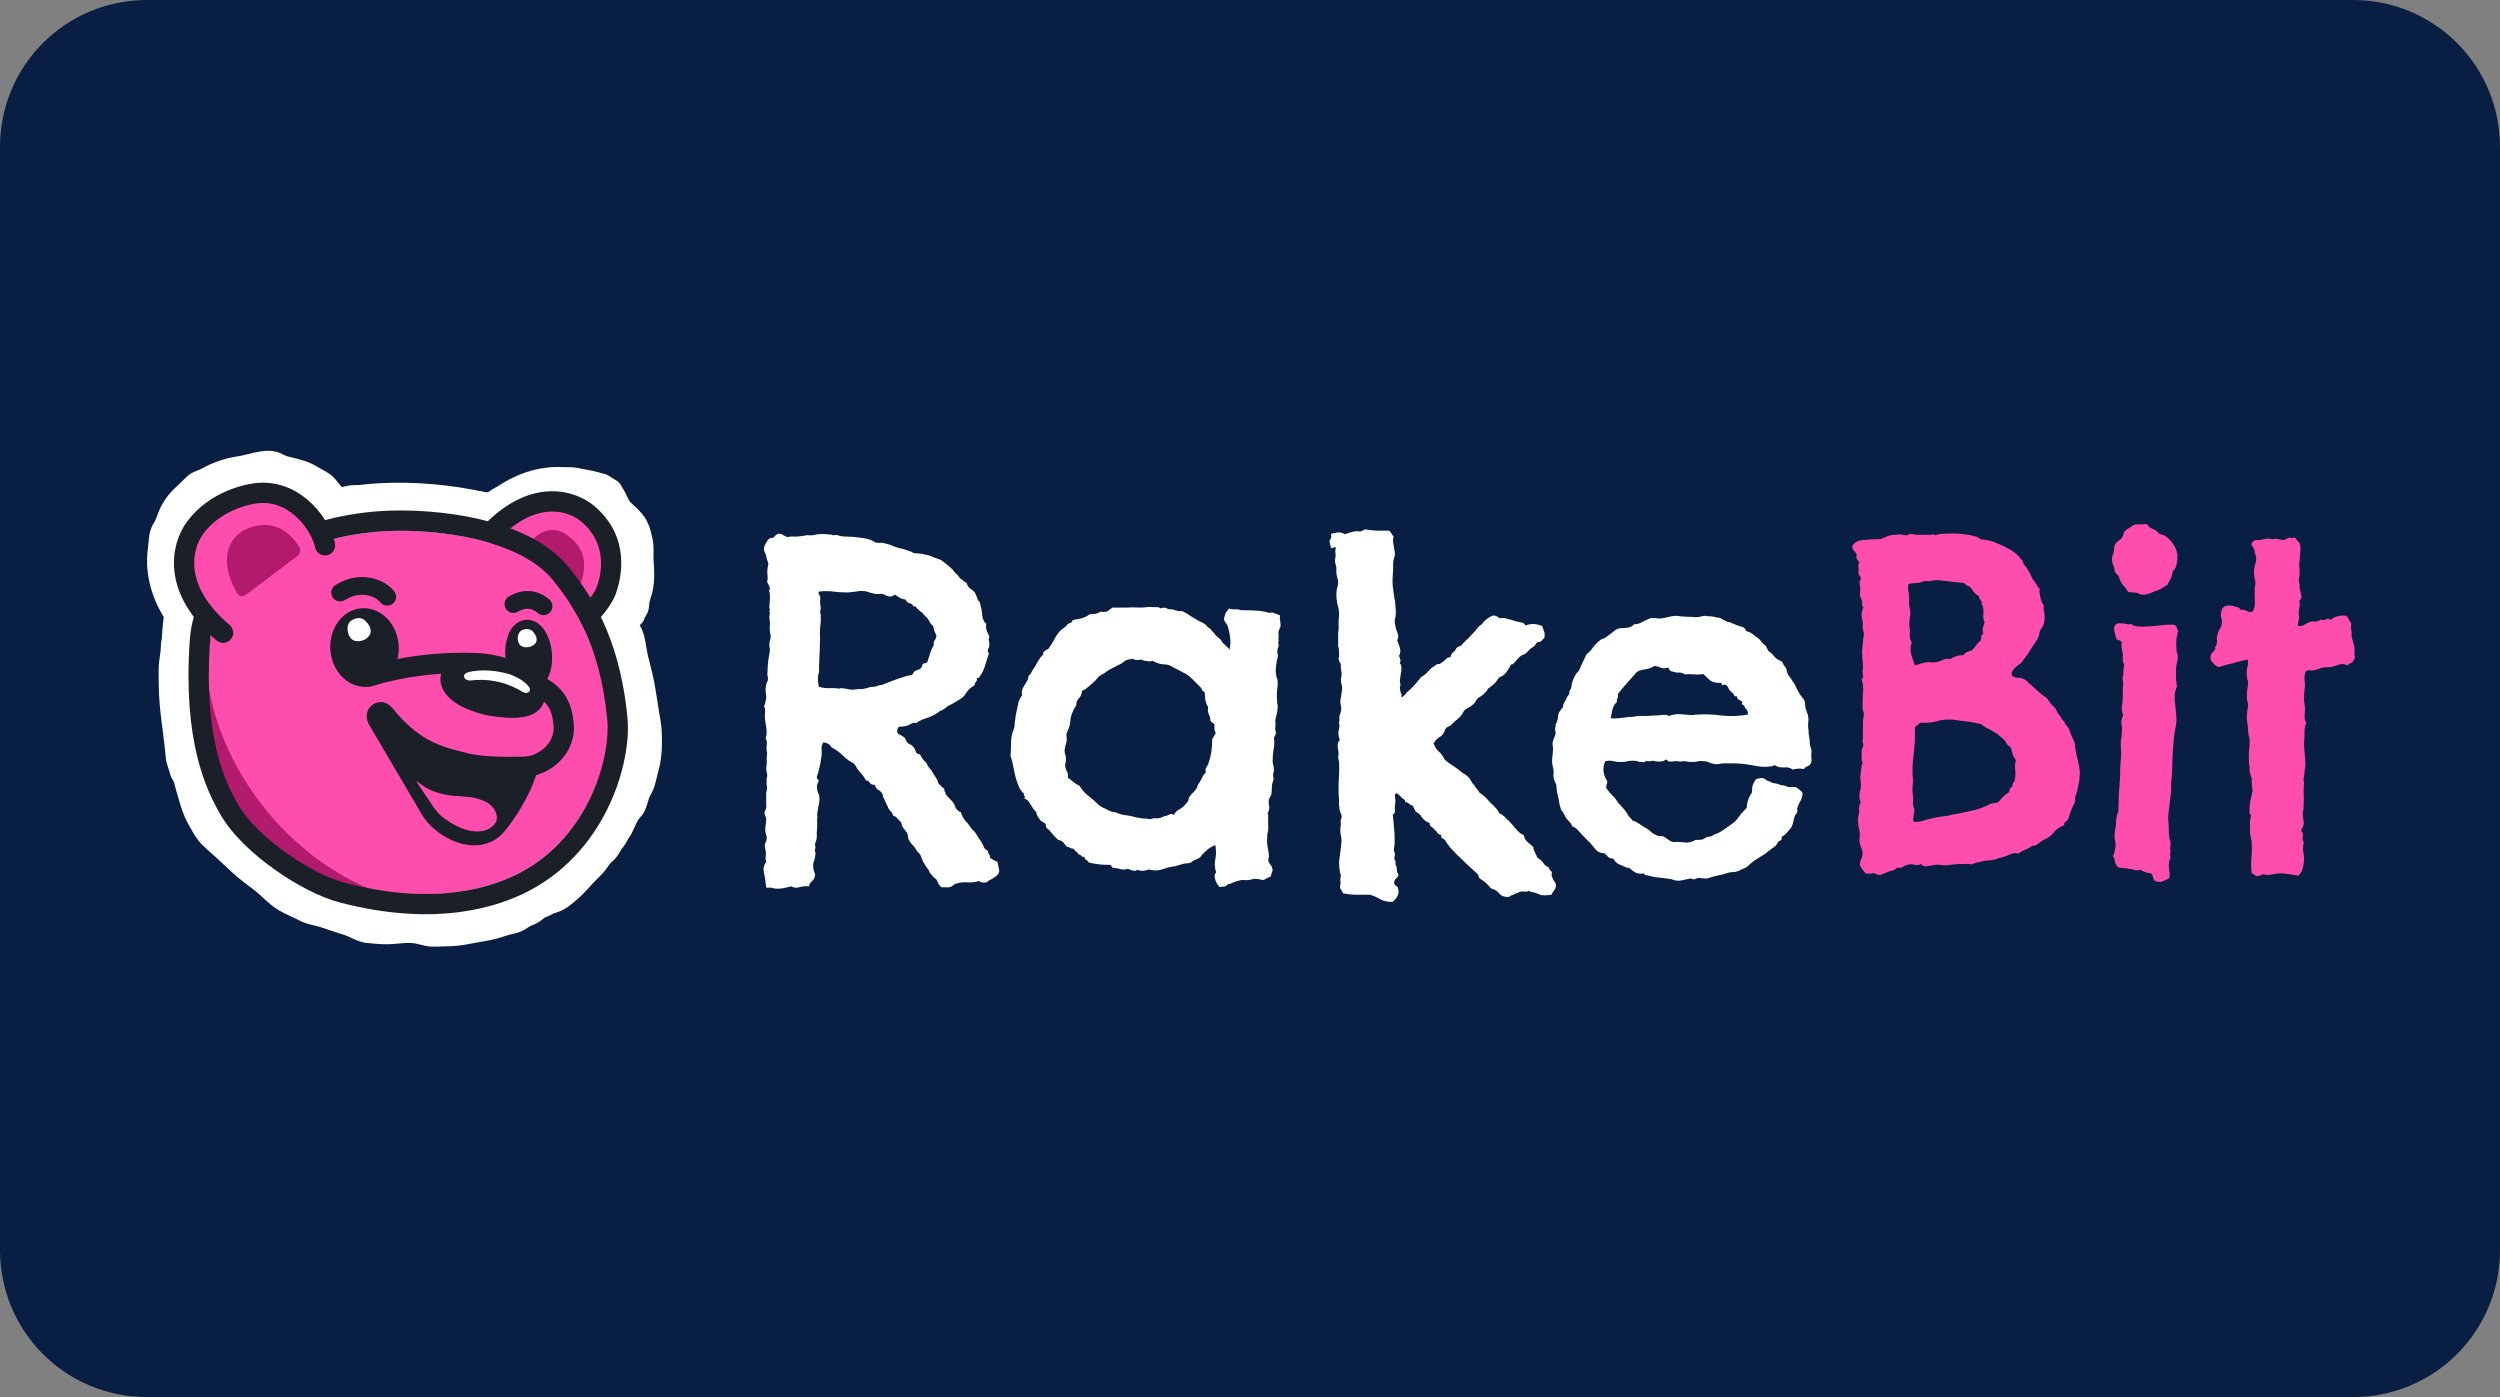 <?xml version="1.0" encoding="UTF-8" standalone="no"?> <svg xmlns:dc="http://purl.org/dc/elements/1.1/" xmlns:cc="http://creativecommons.org/ns#" xmlns:rdf="http://www.w3.org/1999/02/22-rdf-syntax-ns#" xmlns:svg="http://www.w3.org/2000/svg" xmlns="http://www.w3.org/2000/svg" xmlns:xlink="http://www.w3.org/1999/xlink" xmlns:sodipodi="http://sodipodi.sourceforge.net/DTD/sodipodi-0.dtd" xmlns:inkscape="http://www.inkscape.org/namespaces/inkscape" id="svg8" version="1.1" viewBox="0 0 68 38" height="38" width="68"><rect x="0" y="0" width="68" height="38" fill="#808080" stroke="none"/><defs id="defs2"><clipPath id="a" transform="translate(-0)"><rect width="174.271" height="174.274" fill="none" id="rect844"></rect></clipPath><style id="style834">.h{fill:#fff;}.i{fill:#ed1b31;}.j{fill:url(#c);}.k{fill:#d61f2b;}.l{fill:url(#f);}.m{fill:#c72031;}.n{fill:url(#g);}.o{fill:url(#b);}.p{fill:url(#d);}.q{fill:url(#e);}.r{fill:#e31d2f;}</style><linearGradient gradientUnits="userSpaceOnUse" gradientTransform="translate(0 22) scale(1 -1)" y2="8.946" x2="-3.247" y1="6.612" x1="3.979" id="b"><stop id="stop836" stop-color="#b31f24" offset="0"></stop><stop id="stop838" stop-color="#ce2029" offset="1"></stop></linearGradient><linearGradient gradientUnits="userSpaceOnUse" gradientTransform="matrix(0.838,0,0,-0.838,3.832,29.055)" y2="14.006" x2="-2.665" y1="17.883" x1="3.545" id="c"><stop id="stop841" stop-color="#b51f26" offset="0"></stop><stop id="stop843" stop-color="#df1e2d" offset="1"></stop></linearGradient><linearGradient gradientUnits="userSpaceOnUse" gradientTransform="matrix(1,0,0,-1,0,22)" y2="17.77" x2="13.925" y1="11.973" x1="13.925" id="d"><stop id="stop846" stop-color="#eb1b33" offset="0"></stop><stop id="stop848" stop-color="#d5202a" offset="1"></stop></linearGradient><linearGradient gradientUnits="userSpaceOnUse" gradientTransform="matrix(1,0,0,-1,0,22)" y2="22.66" x2="4.367" y1="16.525" x1="7.829" id="e"><stop id="stop851" stop-color="#9c1c20" offset="0"></stop><stop id="stop853" stop-color="#a21e22" offset="1"></stop></linearGradient><linearGradient gradientUnits="userSpaceOnUse" gradientTransform="matrix(1,0,0,-1,0,22)" y2="12.141" x2="9.786" y1="16.783" x1="8.305" id="f"><stop id="stop856" stop-color="#ae1f24" offset="0"></stop><stop id="stop858" stop-color="#d81f2b" offset="1"></stop></linearGradient><linearGradient xlink:href="#b" y2="6.114" x2="13.943" y1="11.967" x1="13.943" id="g"></linearGradient></defs><g id="layer1"><g id="g982"><path id="rect833" style="fill:#091e43;fill-opacity:1;fill-rule:evenodd;stroke-width:0.997;stroke-linecap:square;paint-order:stroke fill markers" d="m 4,0 h 60 c 2.216,0 4,1.784 4,4 v 30 c 0,2.216 -1.784,4 -4,4 H 4 C 1.784,38 0,36.216 0,34 V 4 C 0,1.784 1.784,0 4,0 Z"></path><g style="fill:none" id="g941" transform="matrix(0.518,0,0,0.518,4,12.262)"><g id="g965" transform="translate(-11.954,-9.097)"><path id="path22" fill="#ff4dad" d="m 127.872,19.519 c -0.016,0.157 -0.016,0.266 0,0.329 0.016,0.063 0.016,0.11 0,0.141 -0.031,0.11 -0.086,0.188 -0.164,0.235 -0.079,0.031 -0.149,0.078 -0.212,0.141 -0.156,-0.078 -0.297,-0.094 -0.423,-0.047 -0.125,0.047 -0.25,0.086 -0.375,0.117 -0.032,0 -0.087,0.008 -0.165,0.024 -0.063,0 -0.11,0 -0.141,0 -0.125,0 -0.243,0.024 -0.352,0.07 -0.11,0.047 -0.212,0.078 -0.306,0.094 -0.078,0.016 -0.148,0.016 -0.211,0 -0.063,-0.016 -0.133,0 -0.211,0.047 -0.063,0.141 -0.087,0.298 -0.071,0.47 0.031,0.157 0.031,0.321 0,0.493 -0.031,0.251 -0.039,0.454 -0.023,0.611 0.031,0.141 0.047,0.274 0.047,0.399 0,0.141 -0.008,0.274 -0.024,0.399 0,0.125 0.031,0.243 0.094,0.352 -0.047,0.094 -0.078,0.211 -0.094,0.352 v 0.376 c -0.031,0.219 -0.031,0.47 0,0.752 0.031,0.282 0.047,0.532 0.047,0.752 -0.016,0.11 -0.031,0.211 -0.047,0.305 0,0.078 -0.008,0.164 -0.023,0.258 -0.032,0.125 -0.04,0.204 -0.024,0.235 0.016,0.031 0.024,0.063 0.024,0.094 -0.016,0.157 -0.024,0.337 -0.024,0.54 0.016,0.204 0.016,0.415 0,0.634 0,0.141 -0.008,0.243 -0.023,0.305 -0.016,0.063 -0.024,0.117 -0.024,0.165 0.016,0.125 0.031,0.258 0.047,0.399 0.031,0.141 -0.008,0.282 -0.117,0.423 0,0.047 0.007,0.094 0.023,0.141 0.031,0.031 0.055,0.07 0.071,0.117 -0.032,0.125 -0.04,0.219 -0.024,0.282 0.031,0.063 0.047,0.11 0.047,0.141 -0.031,0.172 -0.039,0.321 -0.023,0.446 0.015,0.11 0.031,0.219 0.047,0.329 0,0.485 -0.102,0.807 -0.306,0.963 -0.203,-0.031 -0.407,-0.063 -0.611,-0.094 -0.188,-0.031 -0.383,-0.031 -0.587,0 -0.094,0.016 -0.188,0.031 -0.282,0.047 -0.094,0.031 -0.203,0.024 -0.329,-0.024 -0.078,0.016 -0.133,0.031 -0.164,0.047 -0.031,0.031 -0.078,0.047 -0.141,0.047 -0.063,0.016 -0.117,0 -0.164,-0.047 -0.047,-0.047 -0.102,-0.078 -0.165,-0.094 -0.031,-0.188 -0.039,-0.423 -0.023,-0.705 0.031,-0.282 0.039,-0.58 0.023,-0.893 0,-0.078 -0.008,-0.141 -0.023,-0.188 -0.016,-0.063 -0.032,-0.133 -0.047,-0.211 -0.016,-0.11 -0.024,-0.219 -0.024,-0.329 0.016,-0.125 0.016,-0.251 0,-0.376 0,-0.047 0.008,-0.094 0.024,-0.141 0.015,-0.063 0.023,-0.117 0.023,-0.165 0,-0.063 -0.016,-0.094 -0.047,-0.094 -0.016,-0.016 -0.023,-0.07 -0.023,-0.165 0,-0.204 0.015,-0.392 0.047,-0.564 0.047,-0.172 0.086,-0.344 0.117,-0.517 -0.031,-0.188 -0.047,-0.321 -0.047,-0.399 0,-0.094 0,-0.172 0,-0.235 -0.016,-0.063 -0.039,-0.133 -0.07,-0.211 -0.032,-0.078 -0.047,-0.157 -0.047,-0.235 0,-0.063 0,-0.11 0,-0.141 0.015,-0.031 0.007,-0.086 -0.024,-0.165 -0.016,-0.266 -0.016,-0.501 0,-0.705 0.031,-0.219 0.039,-0.431 0.024,-0.634 -0.047,-0.172 -0.071,-0.305 -0.071,-0.399 0,-0.11 -0.008,-0.204 -0.023,-0.282 -0.016,-0.11 -0.032,-0.227 -0.047,-0.352 0,-0.125 0.008,-0.258 0.023,-0.399 0,-0.063 0.008,-0.117 0.024,-0.164 0.015,-0.047 0.023,-0.102 0.023,-0.164 0,-0.078 -0.016,-0.149 -0.047,-0.211 -0.015,-0.063 -0.023,-0.133 -0.023,-0.211 0,-0.125 0.008,-0.258 0.023,-0.399 0.031,-0.141 0.047,-0.274 0.047,-0.399 -0.016,-0.047 -0.031,-0.094 -0.047,-0.141 -0.015,-0.063 -0.023,-0.117 -0.023,-0.165 -0.016,-0.157 -0.008,-0.305 0.023,-0.446 0.047,-0.141 0.055,-0.282 0.024,-0.423 -0.314,0.063 -0.564,0.125 -0.752,0.188 -0.063,0.016 -0.125,0.031 -0.188,0.047 -0.047,0 -0.11,0.016 -0.188,0.047 -0.125,0.031 -0.227,0.063 -0.305,0.094 -0.079,0.031 -0.165,0.008 -0.259,-0.07 -0.141,-0.125 -0.227,-0.227 -0.258,-0.305 -0.016,-0.125 0,-0.227 0.047,-0.305 0.062,-0.078 0.133,-0.157 0.211,-0.235 -0.031,-0.063 -0.031,-0.11 0,-0.141 0.032,-0.031 0.055,-0.086 0.071,-0.165 0.015,-0.078 0.015,-0.157 0,-0.235 0,-0.094 0.015,-0.188 0.047,-0.282 0.031,-0.094 0.07,-0.18 0.117,-0.258 0.047,-0.078 0.079,-0.157 0.094,-0.235 0.016,-0.11 0.008,-0.219 -0.023,-0.329 -0.032,-0.11 -0.032,-0.219 0,-0.329 0.047,-0.266 0.242,-0.368 0.587,-0.305 0.094,0.031 0.18,0.055 0.258,0.07 0.079,0.016 0.133,0.063 0.165,0.141 0.141,-0.016 0.243,0 0.305,0.047 0.078,0.047 0.18,0.07 0.306,0.07 0.109,-0.141 0.156,-0.329 0.141,-0.564 -0.016,-0.235 -0.016,-0.485 0,-0.752 0.031,-0.141 0.039,-0.243 0.023,-0.305 -0.016,-0.063 -0.031,-0.125 -0.047,-0.188 -0.031,-0.235 -0.023,-0.454 0.024,-0.658 0.015,-0.047 0.031,-0.094 0.047,-0.141 0.015,-0.063 0.023,-0.117 0.023,-0.164 0,-0.125 -0.023,-0.235 -0.07,-0.329 0,-0.094 -0.016,-0.164 -0.047,-0.211 -0.016,-0.047 -0.04,-0.086 -0.071,-0.117 -0.016,-0.031 -0.031,-0.055 -0.047,-0.07 -0.016,-0.031 -0.016,-0.078 0,-0.141 0.11,-0.11 0.188,-0.157 0.235,-0.141 h 0.188 c 0.125,-0.031 0.227,-0.055 0.305,-0.07 0.094,-0.016 0.212,-0.008 0.353,0.024 0.141,-0.031 0.25,-0.031 0.329,0 0.078,0.016 0.164,0.031 0.258,0.047 0.063,-0.016 0.117,-0.039 0.164,-0.07 0.047,-0.031 0.094,-0.055 0.141,-0.07 0.047,0.031 0.11,0.039 0.188,0.024 0.079,-0.031 0.133,-0.016 0.165,0.047 0.078,0.11 0.133,0.18 0.164,0.211 0.031,0.016 0.047,0.039 0.047,0.07 0.031,0.125 0.031,0.305 0,0.54 -0.016,0.219 -0.031,0.415 -0.047,0.587 0.016,0.078 0.024,0.157 0.024,0.235 v 0.211 c 0,0.047 -0.008,0.11 -0.024,0.188 -0.015,0.078 -0.023,0.133 -0.023,0.165 0.047,0.141 0.062,0.251 0.047,0.329 0,0.063 0.007,0.11 0.023,0.141 0.016,0.11 0.039,0.211 0.071,0.305 0.031,0.078 -0.008,0.172 -0.118,0.282 0.031,0.094 0.039,0.188 0.024,0.282 -0.016,0.078 -0.032,0.172 -0.047,0.282 V 17.71 c 0.015,0.063 0.023,0.117 0.023,0.164 0,0.078 -0.015,0.149 -0.047,0.211 -0.031,0.063 -0.031,0.133 0,0.211 0.125,0.016 0.235,-0.008 0.329,-0.07 0.094,-0.063 0.188,-0.11 0.282,-0.141 0.094,-0.031 0.188,-0.039 0.282,-0.024 0.109,0 0.211,-0.039 0.305,-0.117 0.079,0.063 0.165,0.063 0.259,0 0.094,-0.063 0.172,-0.047 0.235,0.047 0.078,-0.094 0.211,-0.164 0.399,-0.211 0.188,-0.047 0.344,-0.047 0.47,0 0.062,0.125 0.109,0.211 0.141,0.258 0.031,0.031 0.055,0.063 0.07,0.094 0.016,0.031 0.016,0.078 0,0.141 -0.015,0.047 -0.015,0.102 0,0.164 0.031,0.125 0.039,0.211 0.024,0.258 v 0.094 c 0.015,0.11 0.039,0.211 0.07,0.305 0.031,0.094 0.055,0.18 0.071,0.258 z"></path><path id="path24" fill="#ff4dad" d="m 118.539,14.444 c 0.032,0.031 0.039,0.141 0.024,0.329 -0.016,0.188 -0.039,0.321 -0.071,0.399 -0.015,0.047 -0.039,0.094 -0.07,0.141 -0.031,0.031 -0.063,0.063 -0.094,0.094 -0.031,0.188 -0.078,0.337 -0.141,0.446 -0.063,0.11 -0.11,0.204 -0.141,0.282 -0.078,0.031 -0.157,0.078 -0.235,0.141 -0.063,0.047 -0.133,0.086 -0.211,0.117 -0.188,0.063 -0.345,0.125 -0.47,0.188 -0.125,0.047 -0.251,0.07 -0.376,0.07 -0.063,0 -0.117,-0.008 -0.164,-0.024 -0.047,-0.031 -0.094,-0.055 -0.141,-0.07 -0.079,-0.016 -0.157,-0.024 -0.235,-0.024 -0.079,0 -0.157,-0.008 -0.235,-0.024 -0.079,-0.141 -0.173,-0.266 -0.282,-0.376 -0.094,-0.125 -0.165,-0.274 -0.212,-0.446 -0.047,-0.063 -0.117,-0.141 -0.211,-0.235 0,-0.125 -0.023,-0.235 -0.07,-0.329 -0.047,-0.11 -0.071,-0.227 -0.071,-0.352 0,-0.094 0.031,-0.219 0.094,-0.376 0.016,-0.078 0.024,-0.157 0.024,-0.235 0.015,-0.078 0.031,-0.133 0.046,-0.165 0.11,-0.125 0.188,-0.196 0.235,-0.211 0.047,-0.031 0.087,-0.07 0.118,-0.117 0.063,-0.11 0.094,-0.18 0.094,-0.211 0,-0.031 0.008,-0.063 0.023,-0.094 0.047,-0.063 0.11,-0.117 0.188,-0.165 0.094,-0.063 0.18,-0.117 0.259,-0.164 0.078,-0.063 0.18,-0.086 0.305,-0.07 0.125,0 0.274,-0.008 0.446,-0.024 0.063,0.125 0.165,0.211 0.306,0.258 0.141,0.047 0.25,0.133 0.329,0.258 0.125,0.031 0.203,0.055 0.235,0.07 0.031,0 0.062,0.016 0.094,0.047 0.266,0.188 0.462,0.439 0.587,0.752 z m 0.071,4.064 c -0.032,0.157 -0.063,0.313 -0.094,0.47 -0.016,0.141 -0.016,0.305 0,0.493 0,0.078 0.008,0.149 0.023,0.211 0.032,0.063 0.047,0.133 0.047,0.211 0,0.11 -0.015,0.227 -0.047,0.352 -0.031,0.11 -0.047,0.227 -0.047,0.352 v 0.352 c 0,0.094 0.008,0.204 0.024,0.329 0,0.063 0.008,0.11 0.023,0.141 0.016,0.016 0.008,0.055 -0.023,0.117 -0.094,0.219 -0.118,0.501 -0.071,0.846 0.047,0.345 0.071,0.65 0.071,0.916 -0.016,0.157 -0.039,0.313 -0.071,0.47 -0.031,0.157 -0.054,0.321 -0.07,0.493 -0.031,0.36 -0.055,0.72 -0.071,1.081 0,0.344 -0.015,0.689 -0.047,1.034 -0.015,0.094 -0.023,0.196 -0.023,0.305 0.016,0.094 0.016,0.18 0,0.258 -0.016,0.219 -0.039,0.431 -0.071,0.634 -0.015,0.204 -0.039,0.399 -0.07,0.587 -0.016,0.141 -0.016,0.282 0,0.423 0.016,0.125 0.023,0.258 0.023,0.399 v 0.211 c 0.016,0.063 0.024,0.133 0.024,0.211 0.016,0.063 0.031,0.125 0.047,0.188 0.016,0.047 0.023,0.11 0.023,0.188 -0.015,0.063 -0.023,0.117 -0.023,0.165 v 0.094 c 0,0.031 0.008,0.055 0.023,0.07 -0.031,0.125 -0.039,0.211 -0.023,0.258 0.016,0.031 0.023,0.063 0.023,0.094 -0.015,0.047 -0.039,0.102 -0.07,0.164 -0.016,0.047 -0.024,0.11 -0.024,0.188 0,0.125 0.008,0.251 0.024,0.376 0.031,0.11 0.031,0.227 0,0.352 -0.11,0.047 -0.211,0.094 -0.305,0.141 -0.094,0.063 -0.228,0.07 -0.4,0.024 -0.078,-0.031 -0.125,-0.094 -0.141,-0.188 -0.015,-0.094 -0.055,-0.172 -0.117,-0.235 -0.125,-0.016 -0.235,-0.039 -0.329,-0.07 -0.078,-0.031 -0.157,-0.07 -0.235,-0.117 -0.063,0.031 -0.149,0.039 -0.258,0.024 -0.094,-0.031 -0.196,-0.055 -0.306,-0.07 -0.125,-0.031 -0.243,-0.047 -0.352,-0.047 -0.11,0 -0.196,-0.016 -0.259,-0.047 -0.094,-0.125 -0.148,-0.235 -0.164,-0.329 0,-0.11 -0.031,-0.188 -0.094,-0.235 0.063,-0.141 0.102,-0.266 0.117,-0.376 0.032,-0.157 0.032,-0.297 0,-0.423 -0.031,-0.141 -0.039,-0.29 -0.023,-0.446 0,-0.047 0.016,-0.133 0.047,-0.258 0.016,-0.11 0.023,-0.204 0.023,-0.282 0,-0.078 0.008,-0.157 0.024,-0.235 0.016,-0.125 0.031,-0.196 0.047,-0.211 0.016,-0.031 0.031,-0.063 0.047,-0.094 0.016,-0.266 0.023,-0.54 0.023,-0.822 0.016,-0.282 0.032,-0.485 0.047,-0.611 0,-0.078 0,-0.133 0,-0.165 0.016,-0.047 0.024,-0.11 0.024,-0.188 0,-0.313 0.008,-0.579 0.023,-0.799 0.032,-0.235 0.04,-0.478 0.024,-0.728 -0.016,-0.172 -0.016,-0.329 0,-0.47 0.031,-0.141 0.047,-0.282 0.047,-0.423 0.016,-0.172 0.008,-0.321 -0.024,-0.446 -0.015,-0.141 0.016,-0.282 0.094,-0.423 -0.062,-0.157 -0.086,-0.313 -0.07,-0.47 0.031,-0.157 0.047,-0.305 0.047,-0.446 0,-0.125 0,-0.243 0,-0.352 0,-0.11 0.008,-0.227 0.023,-0.352 0,-0.078 -0.007,-0.157 -0.023,-0.235 -0.016,-0.094 -0.008,-0.18 0.023,-0.258 0.016,-0.172 0.024,-0.29 0.024,-0.352 0.015,-0.078 0.023,-0.133 0.023,-0.164 0,-0.063 -0.015,-0.117 -0.047,-0.165 -0.015,-0.047 -0.023,-0.094 -0.023,-0.141 0,-0.063 0,-0.117 0,-0.164 0.016,-0.047 0.016,-0.094 0,-0.141 -0.031,-0.188 -0.055,-0.313 -0.071,-0.376 0,-0.078 0.008,-0.141 0.024,-0.188 -0.016,-0.078 -0.063,-0.125 -0.141,-0.141 -0.078,-0.016 -0.133,-0.055 -0.165,-0.117 -0.031,-0.125 -0.062,-0.258 -0.093,-0.399 -0.032,-0.157 0.007,-0.274 0.117,-0.352 0.078,-0.031 0.149,-0.039 0.211,-0.024 0.079,0 0.173,0.008 0.282,0.024 0.094,0.031 0.157,0.039 0.188,0.024 0.032,-0.016 0.063,-0.016 0.094,0 0.047,0.016 0.094,0.039 0.141,0.07 0.063,0.016 0.125,0.031 0.188,0.047 0.157,0.016 0.337,0.016 0.54,0 0.204,-0.016 0.4,-0.031 0.588,-0.047 0.203,-0.031 0.383,-0.047 0.54,-0.047 0.157,-0.016 0.266,0 0.329,0.047 0.047,0.031 0.07,0.078 0.07,0.141 0,0.047 0.024,0.078 0.071,0.094 z"></path><path id="path26" fill="#ff4dad" d="m 113.425,26.261 c 0,0.094 -0.015,0.203 -0.047,0.329 -0.015,0.11 -0.039,0.227 -0.07,0.352 -0.031,0.125 -0.063,0.219 -0.094,0.282 -0.016,0.047 -0.024,0.102 -0.024,0.164 0.016,0.063 0.016,0.11 0,0.141 -0.031,0.078 -0.07,0.157 -0.117,0.235 -0.031,0.078 -0.063,0.157 -0.094,0.235 -0.031,0.078 -0.063,0.165 -0.094,0.258 -0.016,0.078 -0.039,0.149 -0.07,0.211 -0.032,0.047 -0.079,0.086 -0.141,0.117 -0.047,0.031 -0.063,0.086 -0.047,0.164 -0.157,0.063 -0.282,0.133 -0.376,0.211 -0.079,0.063 -0.141,0.125 -0.188,0.188 -0.047,0.063 -0.11,0.125 -0.188,0.188 -0.031,0.031 -0.078,0.063 -0.141,0.094 -0.063,0.031 -0.125,0.063 -0.188,0.094 -0.125,0.078 -0.219,0.141 -0.282,0.188 -0.047,0.031 -0.086,0.063 -0.117,0.094 -0.032,0.016 -0.079,0.024 -0.141,0.024 -0.047,0 -0.086,0.016 -0.118,0.047 -0.109,0.078 -0.227,0.141 -0.352,0.188 -0.11,0.031 -0.204,0.086 -0.282,0.164 -0.063,0.016 -0.117,0.016 -0.164,0 -0.047,-0.016 -0.094,-0.016 -0.141,0 -0.157,0.047 -0.259,0.086 -0.306,0.117 -0.031,0.016 -0.07,0.031 -0.117,0.047 -0.094,0.031 -0.173,0.055 -0.235,0.07 -0.047,0 -0.102,0.016 -0.165,0.047 -0.188,0.063 -0.344,0.094 -0.469,0.094 -0.126,0 -0.243,0.016 -0.353,0.047 -0.078,0.031 -0.141,0.047 -0.188,0.047 -0.031,0 -0.062,0.008 -0.094,0.024 -0.031,0 -0.078,0.016 -0.141,0.047 -0.047,0.016 -0.086,0.031 -0.117,0.047 -0.125,-0.031 -0.235,-0.039 -0.329,-0.024 -0.078,0 -0.157,0 -0.235,0 -0.11,0 -0.235,0.008 -0.376,0.024 -0.141,0.016 -0.274,0.031 -0.399,0.047 -0.094,0 -0.196,-0.008 -0.305,-0.024 -0.094,-0.016 -0.196,-0.016 -0.306,0 -0.11,0.016 -0.235,0.039 -0.376,0.07 -0.125,0.031 -0.242,-0.008 -0.352,-0.117 -0.094,0.063 -0.196,0.078 -0.306,0.047 -0.093,-0.031 -0.195,-0.039 -0.305,-0.024 -0.11,0.016 -0.211,0.055 -0.305,0.117 -0.079,0.063 -0.18,0.078 -0.306,0.047 -0.109,0.094 -0.195,0.149 -0.258,0.165 -0.063,0 -0.11,0.008 -0.141,0.024 -0.125,0.047 -0.258,0.102 -0.399,0.164 -0.126,0.063 -0.274,0.039 -0.447,-0.07 -0.109,0.047 -0.25,0.055 -0.423,0.024 -0.094,-0.094 -0.195,-0.235 -0.305,-0.423 0,-0.125 0.024,-0.235 0.071,-0.329 0.047,-0.11 0.07,-0.219 0.07,-0.329 0,-0.094 -0.023,-0.18 -0.07,-0.258 -0.032,-0.078 -0.055,-0.164 -0.071,-0.258 -0.016,-0.078 -0.023,-0.149 -0.023,-0.211 0.015,-0.078 0.023,-0.157 0.023,-0.235 0,-0.078 -0.008,-0.149 -0.023,-0.211 -0.016,-0.063 -0.032,-0.133 -0.047,-0.211 -0.016,-0.125 -0.024,-0.235 -0.024,-0.329 0,-0.11 0.016,-0.227 0.047,-0.352 0.016,-0.063 0.016,-0.141 0,-0.235 0,-0.11 0.031,-0.227 0.094,-0.352 -0.016,-0.047 -0.031,-0.094 -0.047,-0.141 -0.016,-0.063 -0.023,-0.125 -0.023,-0.188 0,-0.078 0.007,-0.157 0.023,-0.235 0.031,-0.078 0.047,-0.157 0.047,-0.235 0.016,-0.078 0.016,-0.165 0,-0.258 -0.016,-0.094 -0.023,-0.188 -0.023,-0.282 0.015,-0.078 0.023,-0.149 0.023,-0.211 0.016,-0.078 0.024,-0.149 0.024,-0.211 0.015,-0.047 0.023,-0.102 0.023,-0.164 0,-0.063 0.024,-0.102 0.07,-0.117 -0.031,-0.063 -0.054,-0.11 -0.07,-0.141 0,-0.047 0,-0.102 0,-0.165 v -0.305 c 0,-0.063 0.008,-0.117 0.024,-0.165 0.031,-0.047 0.054,-0.102 0.07,-0.164 0,-0.031 -0.008,-0.07 -0.024,-0.117 -0.015,-0.047 -0.023,-0.094 -0.023,-0.141 0.031,-0.125 0.039,-0.211 0.023,-0.258 -0.015,-0.063 -0.015,-0.117 0,-0.165 v -0.587 c 0,-0.063 0.008,-0.125 0.024,-0.188 0.016,-0.063 0.023,-0.125 0.023,-0.188 0,-0.063 -0.015,-0.125 -0.047,-0.188 -0.015,-0.063 -0.023,-0.125 -0.023,-0.188 0,-0.235 0.008,-0.478 0.023,-0.728 0.032,-0.251 0.008,-0.493 -0.07,-0.728 0.078,-0.063 0.102,-0.133 0.07,-0.211 -0.015,-0.078 -0.023,-0.157 -0.023,-0.235 0.016,-0.031 0.023,-0.078 0.023,-0.141 0,-0.078 0,-0.157 0,-0.235 -0.031,-0.188 -0.046,-0.399 -0.046,-0.634 0.015,-0.235 0.039,-0.485 0.07,-0.752 0.031,-0.157 0.031,-0.258 0,-0.305 -0.016,-0.047 -0.024,-0.094 -0.024,-0.141 -0.015,-0.047 -0.023,-0.094 -0.023,-0.141 0.016,-0.047 0.023,-0.086 0.023,-0.117 -0.015,-0.125 -0.039,-0.258 -0.07,-0.399 -0.016,-0.141 0.016,-0.298 0.094,-0.47 -0.047,-0.031 -0.07,-0.078 -0.07,-0.141 0.015,-0.063 0.015,-0.125 0,-0.188 -0.016,-0.063 -0.04,-0.117 -0.071,-0.165 -0.016,-0.047 -0.031,-0.102 -0.047,-0.164 0.031,-0.204 0.031,-0.376 0,-0.517 -0.031,-0.141 -0.008,-0.251 0.071,-0.329 -0.032,-0.078 -0.063,-0.133 -0.094,-0.164 -0.032,-0.031 -0.047,-0.086 -0.047,-0.165 0.015,-0.078 0.015,-0.172 0,-0.282 -0.016,-0.11 0,-0.188 0.047,-0.235 -0.032,-0.063 -0.071,-0.117 -0.118,-0.164 -0.047,-0.047 -0.055,-0.133 -0.023,-0.258 -0.032,-0.063 -0.094,-0.149 -0.188,-0.258 -0.079,-0.11 -0.063,-0.211 0.047,-0.305 0.062,-0.078 0.156,-0.133 0.282,-0.165 0.141,-0.031 0.281,-0.047 0.422,-0.047 0.141,-0.016 0.274,-0.023 0.4,-0.023 0.141,0 0.25,-0.008 0.329,-0.024 0.125,-0.047 0.219,-0.086 0.282,-0.117 0.078,-0.047 0.203,-0.078 0.375,-0.094 h 0.141 c 0.047,-0.016 0.102,-0.023 0.165,-0.023 0.047,0 0.102,0.008 0.164,0.023 0.063,0.016 0.11,0.024 0.141,0.024 0.047,0 0.094,-0.008 0.141,-0.024 0.047,-0.031 0.086,-0.047 0.118,-0.047 0.078,0 0.18,0.016 0.305,0.047 h 0.634 c 0.126,0 0.204,-0.008 0.235,-0.023 0.031,-0.016 0.047,-0.016 0.047,0 0.031,0.047 0.086,0.055 0.165,0.023 0.078,-0.031 0.156,-0.047 0.234,-0.047 0.188,-0.016 0.392,-0.024 0.611,-0.024 0.235,0 0.454,0.016 0.658,0.047 0.219,0.031 0.376,0.063 0.47,0.094 0.109,0.016 0.219,0.07 0.329,0.165 0.313,0.016 0.603,0.086 0.869,0.211 0.266,0.11 0.509,0.227 0.728,0.352 0.094,0.063 0.157,0.11 0.188,0.141 0.047,0.031 0.11,0.086 0.188,0.164 0.031,0.031 0.063,0.07 0.094,0.117 0.047,0.047 0.086,0.086 0.117,0.117 0.032,0.031 0.047,0.078 0.047,0.141 0.016,0.047 0.04,0.086 0.071,0.117 0.094,0.094 0.141,0.157 0.141,0.188 0.015,0.016 0.023,0.031 0.023,0.047 0.094,0.125 0.149,0.219 0.165,0.282 0.031,0.063 0.062,0.133 0.094,0.211 0.078,0.078 0.141,0.164 0.188,0.258 0.047,0.094 0.109,0.18 0.188,0.258 -0.016,0.094 -0.016,0.18 0,0.258 0.015,0.078 0.031,0.157 0.047,0.235 0.031,0.078 0.054,0.149 0.07,0.211 0.031,0.047 0.063,0.102 0.094,0.165 v 0.164 c 0,0.047 0.008,0.094 0.023,0.141 0.047,0.266 0.032,0.517 -0.046,0.752 -0.032,0.047 -0.063,0.094 -0.094,0.141 -0.016,0.031 -0.04,0.07 -0.071,0.117 -0.031,0.063 -0.047,0.125 -0.047,0.188 0,0.063 -0.016,0.117 -0.047,0.165 -0.031,0.078 -0.078,0.164 -0.141,0.258 -0.062,0.078 -0.117,0.157 -0.164,0.235 -0.032,0.047 -0.063,0.094 -0.094,0.141 -0.016,0.031 -0.039,0.07 -0.071,0.117 -0.031,0.063 -0.078,0.133 -0.141,0.211 -0.047,0.063 -0.094,0.125 -0.141,0.188 -0.047,0.063 -0.094,0.125 -0.141,0.188 -0.047,0.047 -0.109,0.094 -0.187,0.141 -0.126,0.094 -0.204,0.172 -0.235,0.235 -0.032,0.047 -0.055,0.078 -0.071,0.094 -0.031,0.141 -0.016,0.227 0.047,0.258 0.063,0.016 0.11,0.031 0.141,0.047 0.063,0.016 0.118,0.024 0.164,0.024 0.063,-0.016 0.118,-0.008 0.165,0.024 0.11,0.031 0.204,0.086 0.282,0.164 0.078,0.078 0.156,0.149 0.235,0.211 0.188,0.172 0.336,0.305 0.446,0.399 0.11,0.094 0.227,0.18 0.352,0.258 0.094,0.157 0.196,0.29 0.306,0.399 0.125,0.11 0.219,0.251 0.282,0.423 0.094,0.094 0.156,0.18 0.188,0.258 0.031,0.063 0.078,0.117 0.141,0.164 0.015,0.031 0.031,0.07 0.047,0.117 0.031,0.047 0.062,0.086 0.094,0.117 0.078,0.094 0.141,0.219 0.187,0.376 0.063,0.141 0.126,0.282 0.188,0.423 0.032,0.078 0.047,0.157 0.047,0.235 0,0.078 0.016,0.188 0.047,0.329 0.032,0.157 0.079,0.36 0.141,0.611 0.063,0.251 0.079,0.493 0.047,0.728 z m -4.98,-8.175 c -0.062,-0.094 -0.086,-0.219 -0.07,-0.376 0.015,-0.157 0.008,-0.305 -0.024,-0.446 -0.047,-0.078 -0.07,-0.133 -0.07,-0.165 0.015,-0.031 0.015,-0.063 0,-0.094 -0.063,-0.094 -0.102,-0.149 -0.118,-0.165 0,-0.031 -0.008,-0.07 -0.023,-0.117 -0.126,-0.063 -0.219,-0.141 -0.282,-0.235 -0.063,-0.11 -0.141,-0.203 -0.235,-0.282 -0.11,-0.031 -0.172,-0.063 -0.188,-0.094 -0.016,-0.031 -0.039,-0.055 -0.07,-0.07 -0.173,-0.031 -0.329,-0.047 -0.47,-0.047 -0.126,-0.016 -0.251,-0.031 -0.376,-0.047 -0.125,-0.016 -0.251,-0.031 -0.376,-0.047 -0.125,-0.016 -0.251,-0.016 -0.376,0 -0.156,0.031 -0.266,0.047 -0.329,0.047 -0.047,-0.016 -0.086,-0.023 -0.117,-0.023 -0.204,0.078 -0.368,0.117 -0.494,0.117 -0.125,0 -0.25,0.016 -0.375,0.047 -0.032,0.11 -0.04,0.219 -0.024,0.329 0.031,0.11 0.047,0.227 0.047,0.352 0.016,0.063 0.016,0.117 0,0.165 v 0.164 c 0,0.078 0.008,0.157 0.024,0.235 0.031,0.078 0.047,0.157 0.047,0.235 0,0.078 -0.008,0.157 -0.024,0.235 -0.016,0.078 -0.023,0.157 -0.023,0.235 -0.016,0.094 -0.016,0.196 0,0.305 0.015,0.11 0.023,0.188 0.023,0.235 -0.016,0.172 -0.016,0.297 0,0.376 0.031,0.063 0.063,0.133 0.094,0.211 -0.078,0.204 -0.086,0.415 -0.023,0.634 0.062,0.204 0.125,0.392 0.187,0.564 0.079,-0.016 0.157,-0.039 0.235,-0.07 0.094,-0.031 0.181,-0.055 0.259,-0.07 0.125,-0.031 0.243,-0.039 0.352,-0.024 0.125,0.016 0.251,0.008 0.376,-0.024 0.094,-0.031 0.188,-0.07 0.282,-0.117 0.11,-0.047 0.227,-0.055 0.352,-0.024 0.188,-0.141 0.423,-0.211 0.705,-0.211 0.031,-0.078 0.094,-0.133 0.188,-0.164 0.094,-0.031 0.18,-0.063 0.258,-0.094 0.032,-0.047 0.063,-0.086 0.094,-0.117 0.047,-0.047 0.086,-0.094 0.118,-0.141 0.062,-0.094 0.109,-0.149 0.141,-0.164 0.047,-0.031 0.078,-0.063 0.094,-0.094 0.031,-0.047 0.039,-0.102 0.023,-0.164 0,-0.078 0.039,-0.141 0.118,-0.188 -0.032,-0.11 -0.039,-0.211 -0.024,-0.305 0.032,-0.11 0.063,-0.211 0.094,-0.305 z m 1.645,7.259 c -0.063,-0.078 -0.118,-0.172 -0.165,-0.282 -0.031,-0.11 -0.063,-0.227 -0.094,-0.352 -0.031,-0.063 -0.07,-0.102 -0.117,-0.117 -0.032,-0.016 -0.063,-0.047 -0.094,-0.094 -0.063,-0.125 -0.126,-0.211 -0.188,-0.258 -0.063,-0.047 -0.11,-0.086 -0.141,-0.117 -0.078,-0.078 -0.141,-0.133 -0.188,-0.164 -0.047,-0.031 -0.11,-0.07 -0.188,-0.117 -0.125,-0.078 -0.243,-0.141 -0.352,-0.188 -0.11,-0.063 -0.212,-0.133 -0.306,-0.211 -0.266,-0.063 -0.532,-0.11 -0.798,-0.141 -0.251,-0.031 -0.494,-0.063 -0.729,-0.094 -0.313,-0.016 -0.587,0.016 -0.822,0.094 -0.235,0.063 -0.525,0.086 -0.869,0.07 -0.031,0.063 -0.078,0.11 -0.141,0.141 -0.047,0.016 -0.086,0.055 -0.118,0.117 0.016,0.485 -0.007,0.971 -0.07,1.456 -0.063,0.485 -0.07,0.94 -0.023,1.363 -0.032,0.235 -0.04,0.446 -0.024,0.634 0.031,0.172 0.039,0.297 0.024,0.376 -0.016,0.125 -0.008,0.235 0.023,0.329 0.031,0.078 0.047,0.157 0.047,0.235 0,0.031 -0.008,0.07 -0.023,0.117 -0.016,0.047 -0.024,0.094 -0.024,0.141 0,0.063 -0.008,0.117 -0.023,0.165 0,0.031 0.015,0.078 0.047,0.141 0.172,0 0.336,-0.024 0.493,-0.07 0.172,-0.063 0.352,-0.11 0.54,-0.141 0.125,-0.031 0.251,-0.055 0.376,-0.07 0.125,-0.016 0.251,-0.031 0.376,-0.047 0.078,-0.016 0.133,-0.031 0.164,-0.047 0.047,-0.016 0.086,-0.024 0.118,-0.024 0.047,-0.016 0.094,-0.023 0.141,-0.023 0.047,0 0.094,-0.008 0.141,-0.024 0.313,-0.063 0.603,-0.125 0.869,-0.188 0.282,-0.078 0.556,-0.188 0.822,-0.329 0.063,-0.016 0.117,-0.024 0.164,-0.024 0.063,-0.016 0.134,-0.031 0.212,-0.047 0.078,-0.078 0.156,-0.165 0.235,-0.258 0.094,-0.11 0.203,-0.196 0.329,-0.258 0.031,-0.047 0.047,-0.102 0.047,-0.165 0,-0.063 0.039,-0.102 0.117,-0.117 0.016,-0.078 0.031,-0.141 0.047,-0.188 0.031,-0.047 0.063,-0.094 0.094,-0.141 0.047,-0.219 0.055,-0.423 0.024,-0.611 -0.016,-0.188 0,-0.344 0.047,-0.47 z"></path><g id="g36" fill="#ffffff"><path id="path28" d="m 99.353,24.828 c -0.016,0.219 -0.016,0.368 0,0.446 0.016,0.078 0,0.164 -0.047,0.258 -0.031,0.063 -0.094,0.11 -0.188,0.141 -0.078,0.031 -0.133,0.078 -0.164,0.141 -0.094,-0.031 -0.196,-0.039 -0.305,-0.024 -0.11,0 -0.204,0.016 -0.282,0.047 -0.11,-0.094 -0.266,-0.133 -0.47,-0.117 -0.188,0.016 -0.345,-0.024 -0.47,-0.117 -0.094,0.047 -0.18,0.07 -0.258,0.07 -0.219,0.031 -0.454,0.024 -0.705,-0.024 -0.235,-0.047 -0.478,-0.086 -0.728,-0.117 -0.172,-0.016 -0.352,-0.024 -0.54,-0.024 -0.188,0 -0.352,0 -0.493,0 -0.157,0.031 -0.282,0.047 -0.376,0.047 -0.125,-0.016 -0.243,-0.047 -0.352,-0.094 -0.094,-0.047 -0.204,-0.07 -0.329,-0.07 -0.094,-0.016 -0.196,-0.008 -0.305,0.024 -0.094,0.016 -0.188,0.024 -0.282,0.024 -0.094,0 -0.219,-0.016 -0.376,-0.047 -0.125,0.016 -0.211,0.024 -0.258,0.024 -0.047,-0.016 -0.086,-0.024 -0.117,-0.024 -0.11,0 -0.219,0.008 -0.329,0.024 -0.094,0.016 -0.18,-0.024 -0.258,-0.117 -0.063,0.047 -0.117,0.078 -0.164,0.094 -0.047,0.016 -0.133,0.024 -0.258,0.024 -0.078,-0.016 -0.141,-0.024 -0.188,-0.024 -0.031,-0.016 -0.063,-0.024 -0.094,-0.024 -0.11,0.031 -0.204,0.039 -0.282,0.024 -0.063,-0.016 -0.125,0.008 -0.188,0.07 -0.031,-0.031 -0.086,-0.039 -0.165,-0.024 -0.078,0 -0.133,-0.016 -0.164,-0.047 -0.204,-0.031 -0.368,-0.031 -0.493,0 -0.125,0.031 -0.258,0.047 -0.399,0.047 -0.125,0 -0.251,-0.016 -0.376,-0.047 -0.11,-0.031 -0.251,-0.031 -0.423,0 -0.078,0.141 -0.11,0.321 -0.094,0.54 0.031,0.204 0.094,0.368 0.188,0.493 0.016,0.078 0.008,0.141 -0.024,0.188 -0.016,0.047 -0.024,0.11 -0.024,0.188 0.125,0.172 0.227,0.298 0.305,0.376 0.094,0.078 0.164,0.157 0.211,0.235 0.078,0.125 0.172,0.243 0.282,0.352 0.11,0.11 0.211,0.235 0.305,0.376 0.031,0.078 0.07,0.141 0.117,0.188 0.063,0.047 0.117,0.11 0.165,0.188 0.125,0.031 0.227,0.078 0.305,0.141 0.094,0.063 0.204,0.133 0.329,0.211 0.172,0.094 0.29,0.18 0.352,0.258 0.078,0.063 0.172,0.117 0.282,0.164 0.078,0.031 0.141,0.047 0.188,0.047 0.047,-0.016 0.094,-0.016 0.141,0 0.078,0.031 0.164,0.086 0.258,0.164 0.094,0.078 0.196,0.125 0.305,0.141 0.172,-0.016 0.297,-0.016 0.376,0 0.078,0 0.149,0.008 0.211,0.024 0.204,0.016 0.392,-0.031 0.564,-0.141 h 0.188 c 0.047,0 0.11,-0.008 0.188,-0.024 0.141,-0.094 0.243,-0.141 0.305,-0.141 0.078,0 0.141,-0.016 0.188,-0.047 0.047,-0.047 0.086,-0.07 0.117,-0.07 0.047,-0.016 0.086,-0.031 0.117,-0.047 0.094,-0.031 0.172,-0.07 0.235,-0.117 0.078,-0.047 0.157,-0.102 0.235,-0.165 0.11,-0.063 0.211,-0.133 0.305,-0.211 0.157,-0.094 0.29,-0.227 0.399,-0.399 0.125,-0.172 0.258,-0.321 0.399,-0.446 0.016,-0.188 0.047,-0.344 0.094,-0.47 0.047,-0.125 0.11,-0.243 0.188,-0.352 0,-0.172 0.016,-0.305 0.047,-0.399 0.047,-0.11 0.102,-0.211 0.164,-0.305 0.078,-0.016 0.149,-0.031 0.211,-0.047 0.063,-0.016 0.141,-0.008 0.235,0.024 0.047,0.031 0.086,0.063 0.117,0.094 0.047,0.016 0.11,0.039 0.188,0.07 0.047,0.031 0.094,0.055 0.141,0.07 0.063,0 0.149,0.016 0.258,0.047 0.11,0.047 0.188,0.07 0.235,0.07 0.047,0 0.094,0.008 0.141,0.024 0.125,0.063 0.235,0.086 0.329,0.07 0.11,-0.016 0.204,-0.008 0.282,0.024 0.172,0.125 0.274,0.219 0.305,0.282 0,0.188 -0.055,0.36 -0.164,0.517 -0.078,0.172 -0.117,0.282 -0.117,0.329 0.016,0.031 0.016,0.086 0,0.164 -0.016,0.047 -0.039,0.086 -0.07,0.117 -0.031,0.031 -0.055,0.078 -0.07,0.141 -0.031,0.094 -0.055,0.188 -0.07,0.282 -0.016,0.078 -0.047,0.165 -0.094,0.259 -0.125,0.157 -0.227,0.274 -0.305,0.352 -0.063,0.063 -0.133,0.11 -0.211,0.141 0.031,0.078 0.016,0.141 -0.047,0.188 -0.063,0.031 -0.11,0.063 -0.141,0.094 -0.047,0.11 -0.117,0.196 -0.211,0.258 -0.078,0.063 -0.172,0.133 -0.282,0.211 -0.125,0.11 -0.258,0.204 -0.399,0.282 -0.125,0.078 -0.251,0.157 -0.376,0.235 -0.172,0.141 -0.29,0.243 -0.352,0.305 -0.063,0.047 -0.141,0.086 -0.235,0.117 -0.078,0.031 -0.141,0.063 -0.188,0.094 -0.031,0.016 -0.055,0.024 -0.07,0.024 -0.078,0.031 -0.164,0.047 -0.258,0.047 -0.094,0 -0.188,0.016 -0.282,0.047 -0.172,0.063 -0.321,0.102 -0.446,0.117 -0.125,0.031 -0.251,0.063 -0.376,0.094 -0.078,0.031 -0.149,0.055 -0.211,0.07 -0.063,0.016 -0.157,0.016 -0.282,0 -0.157,-0.031 -0.274,-0.024 -0.352,0.024 -0.078,0.047 -0.157,0.039 -0.235,-0.024 -0.172,0.031 -0.321,0.063 -0.446,0.094 -0.11,0.031 -0.211,0.039 -0.305,0.024 -0.047,0 -0.094,-0.008 -0.141,-0.024 -0.047,-0.016 -0.094,-0.031 -0.141,-0.047 -0.297,-0.047 -0.54,-0.078 -0.728,-0.094 -0.172,-0.016 -0.329,-0.047 -0.47,-0.094 -0.047,-0.016 -0.094,-0.024 -0.141,-0.024 -0.047,0 -0.086,-0.031 -0.117,-0.094 -0.157,0.031 -0.305,0.016 -0.446,-0.047 -0.125,-0.078 -0.227,-0.157 -0.305,-0.235 -0.047,0 -0.094,-0.008 -0.141,-0.024 -0.031,-0.016 -0.07,-0.031 -0.117,-0.047 -0.11,-0.047 -0.219,-0.094 -0.329,-0.141 -0.11,-0.063 -0.196,-0.157 -0.259,-0.282 -0.125,0 -0.219,-0.031 -0.282,-0.094 -0.047,-0.063 -0.11,-0.125 -0.188,-0.188 -0.125,0 -0.243,-0.031 -0.352,-0.094 -0.094,-0.078 -0.172,-0.165 -0.235,-0.258 -0.125,-0.157 -0.243,-0.282 -0.352,-0.376 -0.172,-0.172 -0.305,-0.313 -0.399,-0.423 -0.094,-0.125 -0.211,-0.211 -0.352,-0.258 -0.031,-0.094 -0.078,-0.172 -0.141,-0.235 -0.063,-0.063 -0.125,-0.133 -0.188,-0.211 -0.078,-0.157 -0.133,-0.258 -0.165,-0.305 -0.031,-0.047 -0.063,-0.086 -0.094,-0.117 -0.031,-0.125 -0.063,-0.243 -0.094,-0.352 -0.016,-0.125 -0.039,-0.251 -0.07,-0.376 -0.047,-0.172 -0.07,-0.298 -0.07,-0.376 0,-0.078 -0.008,-0.157 -0.024,-0.235 -0.016,-0.047 -0.039,-0.094 -0.07,-0.141 -0.016,-0.047 -0.031,-0.094 -0.047,-0.141 -0.016,-0.078 -0.024,-0.157 -0.024,-0.235 0.016,-0.078 0.016,-0.165 0,-0.258 -0.016,-0.078 -0.031,-0.149 -0.047,-0.211 -0.016,-0.078 -0.024,-0.157 -0.024,-0.235 0,-0.11 0.008,-0.219 0.024,-0.329 0.016,-0.125 0.024,-0.251 0.024,-0.376 0,-0.031 -0.008,-0.07 -0.024,-0.117 0,-0.063 0,-0.11 0,-0.141 0.016,-0.078 0.039,-0.157 0.07,-0.235 0.047,-0.094 0.078,-0.18 0.094,-0.258 -0.031,-0.141 -0.039,-0.243 -0.024,-0.305 0.031,-0.063 0.031,-0.11 0,-0.141 0.031,-0.031 0.055,-0.07 0.07,-0.117 0.016,-0.063 0.031,-0.11 0.047,-0.141 0.016,-0.047 0.024,-0.102 0.024,-0.164 0,-0.063 0.016,-0.133 0.047,-0.211 0.078,-0.125 0.125,-0.196 0.141,-0.211 0.031,-0.031 0.055,-0.055 0.07,-0.07 0.016,-0.11 0.031,-0.18 0.047,-0.211 0.016,-0.047 0.039,-0.086 0.07,-0.117 0.078,-0.157 0.125,-0.251 0.141,-0.282 0.031,-0.031 0.055,-0.063 0.07,-0.094 0.016,-0.125 0.031,-0.196 0.047,-0.211 0.016,-0.016 0.031,-0.039 0.047,-0.07 0.031,-0.094 0.047,-0.172 0.047,-0.235 0.016,-0.078 0.039,-0.157 0.07,-0.235 0.031,-0.078 0.07,-0.157 0.117,-0.235 0.047,-0.094 0.11,-0.172 0.188,-0.235 0.078,-0.188 0.149,-0.345 0.211,-0.47 0.063,-0.141 0.125,-0.274 0.188,-0.399 0.141,-0.11 0.258,-0.235 0.352,-0.376 0.11,-0.141 0.235,-0.266 0.376,-0.376 0.031,-0.031 0.063,-0.047 0.094,-0.047 0.047,-0.016 0.102,-0.039 0.164,-0.07 0.172,-0.125 0.298,-0.219 0.376,-0.282 0.078,-0.078 0.172,-0.141 0.282,-0.188 0.094,-0.031 0.235,-0.047 0.423,-0.047 0.204,-0.016 0.344,-0.078 0.423,-0.188 0.094,0 0.188,-0.016 0.282,-0.047 0.094,-0.047 0.188,-0.094 0.282,-0.141 0.063,-0.031 0.133,-0.063 0.211,-0.094 0.078,-0.047 0.188,-0.063 0.329,-0.047 0.11,0.016 0.211,0.024 0.305,0.024 0.11,-0.016 0.227,-0.039 0.352,-0.07 0.063,-0.016 0.133,-0.031 0.211,-0.047 0.078,-0.016 0.165,-0.024 0.258,-0.024 0.235,0.031 0.415,0.047 0.54,0.047 0.141,0 0.298,0.008 0.47,0.024 0.078,0 0.157,-0.008 0.235,-0.024 0.094,-0.031 0.188,-0.047 0.282,-0.047 0.078,0.016 0.149,0.024 0.211,0.024 0.078,0 0.157,0.008 0.235,0.024 0.11,0.031 0.172,0.047 0.188,0.047 h 0.07 c 0.078,0.016 0.141,0.047 0.188,0.094 0.063,0.031 0.133,0.063 0.211,0.094 0.031,0.031 0.07,0.047 0.117,0.047 0.063,0 0.11,0.016 0.141,0.047 0.063,0.016 0.157,0.055 0.282,0.117 0.11,0.031 0.211,0.063 0.305,0.094 0.094,0.031 0.157,0.102 0.188,0.211 0.172,0.047 0.297,0.11 0.376,0.188 0.094,0.078 0.18,0.141 0.258,0.188 0.063,0.047 0.125,0.117 0.188,0.211 0.063,0.078 0.133,0.141 0.211,0.188 0.016,0.047 0.031,0.086 0.047,0.117 0.031,0.031 0.055,0.078 0.07,0.141 0.125,0.078 0.235,0.18 0.329,0.305 0.094,0.11 0.227,0.196 0.399,0.259 0.047,0.11 0.102,0.203 0.164,0.282 0.063,0.078 0.102,0.188 0.117,0.329 0.031,0.047 0.063,0.102 0.094,0.165 0.047,0.047 0.094,0.11 0.141,0.188 0.016,0.031 0.039,0.07 0.07,0.117 0.047,0.047 0.078,0.094 0.094,0.141 0.078,0.172 0.165,0.337 0.258,0.493 0.031,0.047 0.07,0.102 0.117,0.165 0.063,0.063 0.11,0.133 0.141,0.211 0.016,0.063 0.024,0.125 0.024,0.188 0,0.063 0.008,0.125 0.024,0.188 0.031,0.078 0.055,0.149 0.07,0.211 0.016,0.047 0.031,0.086 0.047,0.117 0.031,0.125 0.039,0.251 0.024,0.376 -0.016,0.11 -0.016,0.227 0,0.352 0.016,0.094 0.024,0.196 0.024,0.305 0.016,0.094 0.031,0.188 0.047,0.282 0,0.125 0.008,0.227 0.023,0.305 z m -3.359,-1.879 c 0.031,-0.031 0.031,-0.086 0,-0.164 -0.016,-0.078 -0.055,-0.133 -0.117,-0.165 -0.031,-0.11 -0.078,-0.172 -0.141,-0.188 -0.047,-0.031 -0.047,-0.078 0,-0.141 -0.047,-0.047 -0.11,-0.086 -0.188,-0.117 -0.078,-0.031 -0.11,-0.094 -0.094,-0.188 -0.078,0.016 -0.133,0 -0.165,-0.047 -0.016,-0.063 -0.039,-0.102 -0.07,-0.117 -0.11,-0.078 -0.18,-0.157 -0.211,-0.235 -0.031,-0.078 -0.078,-0.141 -0.141,-0.188 -0.047,-0.031 -0.102,-0.031 -0.165,0 -0.047,0.016 -0.07,-0.024 -0.07,-0.117 -0.251,0.016 -0.446,-0.024 -0.587,-0.117 -0.125,-0.11 -0.251,-0.227 -0.376,-0.352 -0.141,0.031 -0.297,0.039 -0.47,0.024 -0.172,-0.016 -0.337,-0.016 -0.493,0 -0.125,-0.078 -0.243,-0.11 -0.352,-0.094 -0.094,0 -0.211,-0.024 -0.352,-0.07 -0.063,-0.016 -0.102,-0.047 -0.117,-0.094 0,-0.063 -0.039,-0.094 -0.117,-0.094 -0.11,0.047 -0.219,0.047 -0.329,0 -0.094,-0.047 -0.204,-0.078 -0.329,-0.094 -0.125,0.078 -0.259,0.133 -0.399,0.164 -0.141,0.016 -0.282,0.047 -0.423,0.094 -0.078,0.031 -0.165,0.11 -0.259,0.235 -0.094,0.11 -0.164,0.188 -0.211,0.235 -0.11,0.125 -0.219,0.251 -0.329,0.376 -0.11,0.125 -0.211,0.251 -0.305,0.376 0.016,0.094 0.008,0.172 -0.024,0.235 -0.031,0.047 -0.039,0.11 -0.024,0.188 -0.11,0.078 -0.188,0.204 -0.235,0.376 -0.031,0.157 -0.063,0.313 -0.094,0.47 0.11,0.016 0.235,0.016 0.376,0 0.141,-0.016 0.29,-0.031 0.446,-0.047 0.047,-0.016 0.094,-0.024 0.141,-0.024 h 0.165 c 0.235,-0.047 0.439,-0.063 0.611,-0.047 0.172,0 0.329,-0.008 0.47,-0.024 0.157,0 0.305,-0.008 0.446,-0.024 0.157,-0.031 0.298,-0.016 0.423,0.047 0.172,-0.078 0.368,-0.11 0.587,-0.094 0.235,0.016 0.423,0.031 0.564,0.047 0.125,0 0.196,-0.008 0.211,-0.024 0.016,-0.016 0.031,-0.016 0.047,0 0.454,-0.031 0.9,-0.016 1.339,0.047 0.454,0.047 0.908,0.031 1.363,-0.047 z"></path><path id="path30" d="m 85.936,31.889 c 0,0.11 -0.031,0.204 -0.094,0.282 -0.063,0.078 -0.11,0.157 -0.141,0.235 -0.078,0.016 -0.157,0.024 -0.235,0.024 -0.078,0.016 -0.157,0.016 -0.235,0 -0.063,0 -0.125,-0.016 -0.188,-0.047 -0.047,-0.016 -0.102,-0.039 -0.165,-0.07 -0.078,-0.016 -0.149,-0.031 -0.211,-0.047 -0.047,0 -0.094,-0.024 -0.141,-0.07 -0.094,0.047 -0.18,0.063 -0.258,0.047 -0.078,-0.016 -0.165,-0.008 -0.258,0.024 -0.047,0.031 -0.102,0.055 -0.165,0.07 -0.047,0.016 -0.094,0.039 -0.141,0.07 -0.078,0.016 -0.133,0.039 -0.165,0.07 -0.016,0.031 -0.063,0.047 -0.141,0.047 -0.204,0 -0.352,-0.063 -0.446,-0.188 -0.094,-0.125 -0.235,-0.211 -0.423,-0.258 -0.078,-0.094 -0.164,-0.188 -0.258,-0.282 -0.094,-0.078 -0.204,-0.157 -0.329,-0.235 -0.031,-0.031 -0.055,-0.07 -0.07,-0.117 0,-0.047 -0.016,-0.086 -0.047,-0.117 -0.235,-0.219 -0.439,-0.407 -0.611,-0.564 -0.172,-0.172 -0.337,-0.329 -0.493,-0.47 -0.11,-0.125 -0.219,-0.243 -0.329,-0.352 -0.094,-0.11 -0.188,-0.243 -0.282,-0.399 -0.047,-0.047 -0.102,-0.086 -0.165,-0.117 -0.047,-0.031 -0.055,-0.086 -0.023,-0.164 -0.078,0 -0.141,-0.024 -0.188,-0.07 C 79.703,29.125 79.656,29.07 79.594,29.023 79.516,28.929 79.445,28.866 79.382,28.835 79.32,28.788 79.296,28.726 79.312,28.647 79.14,28.585 79.007,28.491 78.912,28.365 78.834,28.224 78.717,28.115 78.56,28.036 78.544,27.974 78.521,27.927 78.49,27.895 78.474,27.864 78.451,27.809 78.419,27.731 78.341,27.715 78.278,27.684 78.231,27.637 78.2,27.59 78.129,27.559 78.02,27.543 c 0,-0.078 -0.031,-0.133 -0.094,-0.164 -0.047,-0.031 -0.086,-0.063 -0.117,-0.094 -0.031,-0.031 -0.07,-0.07 -0.117,-0.117 -0.047,-0.047 -0.094,-0.078 -0.141,-0.094 -0.063,0.047 -0.086,0.11 -0.07,0.188 0.016,0.078 0.023,0.157 0.023,0.235 -0.031,0.204 -0.039,0.36 -0.023,0.47 0.016,0.11 -0.024,0.188 -0.117,0.235 0.031,0.219 0.055,0.462 0.07,0.728 0.031,0.266 0.039,0.556 0.024,0.869 -0.031,0.141 -0.039,0.251 -0.024,0.329 0.031,0.063 0.047,0.117 0.047,0.164 -0.031,0.125 -0.039,0.211 -0.024,0.258 0.031,0.047 0.047,0.078 0.047,0.094 0,0.11 0.008,0.188 0.024,0.235 0.031,0.047 0.047,0.078 0.047,0.094 0,0.11 0.008,0.196 0.024,0.259 0.031,0.047 0.055,0.094 0.07,0.141 -0.031,0.078 -0.07,0.133 -0.117,0.164 -0.047,0.047 -0.086,0.11 -0.117,0.188 0,0.094 0.024,0.157 0.07,0.188 0.047,0.031 0.086,0.063 0.117,0.094 0.063,0.172 0.063,0.321 0,0.446 -0.063,0.141 -0.157,0.251 -0.282,0.329 -0.266,0 -0.478,-0.047 -0.634,-0.141 -0.157,-0.094 -0.329,-0.172 -0.517,-0.235 -0.266,0 -0.509,0 -0.728,0 -0.219,0 -0.454,-0.024 -0.705,-0.07 -0.031,-0.078 -0.07,-0.149 -0.117,-0.211 -0.047,-0.047 -0.055,-0.133 -0.024,-0.258 0.016,-0.047 0.016,-0.094 0,-0.141 0,-0.047 0,-0.11 0,-0.188 0.031,-0.11 0.031,-0.188 0,-0.235 -0.016,-0.031 -0.024,-0.063 -0.024,-0.094 -0.047,-0.266 -0.055,-0.501 -0.024,-0.705 0.031,-0.219 0.063,-0.462 0.094,-0.728 0.016,-0.172 0.016,-0.298 0,-0.376 -0.016,-0.094 -0.031,-0.18 -0.047,-0.258 0,-0.078 0,-0.157 0,-0.235 0.016,-0.078 0.024,-0.157 0.024,-0.235 -0.016,-0.094 -0.016,-0.164 0,-0.211 0.031,-0.063 0.047,-0.11 0.047,-0.141 0,-0.063 -0.016,-0.125 -0.047,-0.188 -0.031,-0.063 -0.055,-0.133 -0.07,-0.211 0,-0.063 -0.008,-0.133 -0.024,-0.211 0,-0.078 0,-0.149 0,-0.211 0,-0.125 -0.008,-0.243 -0.024,-0.352 0,-0.125 0,-0.243 0,-0.352 0,-0.188 0.008,-0.407 0.024,-0.658 0.016,-0.251 0.016,-0.493 0,-0.728 -0.031,-0.11 -0.047,-0.188 -0.047,-0.235 0.016,-0.047 0.024,-0.094 0.024,-0.141 0,-0.094 -0.016,-0.219 -0.047,-0.376 -0.016,-0.157 0.016,-0.274 0.094,-0.352 0.016,-0.047 0.008,-0.094 -0.024,-0.141 -0.016,-0.047 -0.024,-0.094 -0.024,-0.141 -0.016,-0.063 -0.016,-0.133 0,-0.211 0.016,-0.094 0.031,-0.18 0.047,-0.258 0,-0.047 -0.008,-0.094 -0.024,-0.141 0,-0.063 0.008,-0.117 0.024,-0.164 -0.016,-0.125 -0.008,-0.227 0.024,-0.305 0.031,-0.078 0.055,-0.172 0.07,-0.282 0,-0.078 -0.008,-0.149 -0.024,-0.211 -0.016,-0.063 -0.024,-0.133 -0.024,-0.211 0,-0.047 0.008,-0.102 0.024,-0.165 0.016,-0.063 0.024,-0.117 0.024,-0.164 0.031,-0.157 0.047,-0.282 0.047,-0.376 0,-0.078 -0.016,-0.149 -0.047,-0.211 -0.016,-0.078 -0.024,-0.157 -0.024,-0.235 0.031,-0.125 0.047,-0.219 0.047,-0.282 -0.031,-0.172 -0.047,-0.29 -0.047,-0.352 0,-0.063 0,-0.117 0,-0.164 -0.016,-0.031 -0.039,-0.07 -0.07,-0.117 -0.031,-0.063 -0.047,-0.125 -0.047,-0.188 0.031,-0.078 0.039,-0.188 0.024,-0.329 0,-0.157 -0.016,-0.251 -0.047,-0.282 0,-0.016 0,-0.063 0,-0.141 0,-0.094 0,-0.188 0,-0.282 0,-0.11 0,-0.204 0,-0.282 0.016,-0.094 0.024,-0.157 0.024,-0.188 0,-0.157 0,-0.305 0,-0.446 0.016,-0.157 0.024,-0.313 0.024,-0.47 -0.016,-0.157 -0.047,-0.305 -0.094,-0.446 -0.031,-0.157 -0.047,-0.313 -0.047,-0.47 0,-0.094 0.008,-0.188 0.024,-0.282 0.031,-0.11 0.055,-0.211 0.07,-0.305 0,-0.141 -0.016,-0.235 -0.047,-0.282 -0.016,-0.063 -0.024,-0.11 -0.024,-0.141 -0.016,-0.063 -0.024,-0.125 -0.024,-0.188 0,-0.078 0,-0.157 0,-0.235 -0.016,-0.078 -0.031,-0.141 -0.047,-0.188 -0.016,-0.063 -0.024,-0.125 -0.024,-0.188 0.031,-0.141 0.039,-0.258 0.024,-0.352 -0.016,-0.11 -0.008,-0.204 0.024,-0.282 -0.031,-0.063 -0.078,-0.07 -0.141,-0.024 -0.047,0.047 -0.086,0.039 -0.117,-0.024 -0.078,-0.204 -0.094,-0.337 -0.047,-0.399 0.063,-0.063 0.078,-0.165 0.047,-0.305 0.125,-0.031 0.243,-0.055 0.352,-0.07 0.125,-0.016 0.251,0.016 0.376,0.094 0.125,-0.047 0.251,-0.086 0.376,-0.117 0.125,-0.047 0.274,-0.055 0.446,-0.024 0.031,-0.016 0.063,-0.031 0.094,-0.047 0.047,-0.016 0.094,-0.039 0.141,-0.07 0.219,0.031 0.415,0.055 0.587,0.07 h 0.658 c 0.063,0.031 0.11,0.078 0.141,0.141 0.031,0.063 0.07,0.117 0.117,0.164 -0.031,0.11 -0.039,0.211 -0.024,0.305 0.016,0.078 0.031,0.18 0.047,0.305 0.031,0.125 0.047,0.251 0.047,0.376 -0.063,0.172 -0.094,0.321 -0.094,0.446 v 0.258 c -0.031,0.36 -0.039,0.658 -0.024,0.893 0.031,0.235 0.063,0.47 0.094,0.705 0.031,0.078 0.047,0.196 0.047,0.352 0.016,0.141 0.024,0.274 0.024,0.399 0,0.094 -0.016,0.188 -0.047,0.282 -0.016,0.078 -0.016,0.157 0,0.235 0.016,0.157 0.055,0.313 0.117,0.47 0.078,0.157 0.078,0.297 0,0.423 0.047,0.11 0.094,0.243 0.141,0.399 0.047,0.157 0.031,0.297 -0.047,0.423 0.078,0.172 0.102,0.274 0.07,0.305 -0.016,0.016 -0.023,0.039 -0.023,0.07 0.078,0.094 0.102,0.235 0.07,0.423 -0.031,0.188 -0.055,0.36 -0.07,0.517 0.031,0.125 0.039,0.211 0.023,0.258 -0.016,0.031 -0.023,0.063 -0.023,0.094 0,0.078 0.016,0.165 0.047,0.258 0.047,0.078 0.055,0.165 0.024,0.258 0.11,-0.047 0.204,-0.133 0.282,-0.258 0.157,-0.125 0.29,-0.251 0.399,-0.376 0.125,-0.141 0.243,-0.282 0.352,-0.423 0.125,-0.078 0.211,-0.141 0.259,-0.188 0.063,-0.063 0.11,-0.11 0.141,-0.141 0.094,-0.11 0.157,-0.172 0.188,-0.188 0.047,-0.016 0.086,-0.039 0.117,-0.07 0.047,-0.031 0.078,-0.055 0.094,-0.07 0.031,-0.031 0.094,-0.047 0.188,-0.047 0.157,-0.094 0.258,-0.172 0.305,-0.235 0.063,-0.078 0.149,-0.117 0.258,-0.117 0.031,-0.125 0.078,-0.211 0.141,-0.258 0.078,-0.047 0.133,-0.117 0.165,-0.211 0.031,-0.031 0.063,-0.055 0.094,-0.07 0.031,-0.031 0.078,-0.047 0.141,-0.047 0.063,-0.078 0.141,-0.164 0.235,-0.258 0.11,-0.094 0.219,-0.204 0.329,-0.329 0.125,-0.125 0.211,-0.219 0.258,-0.282 0.047,-0.078 0.102,-0.141 0.164,-0.188 0.11,-0.078 0.172,-0.133 0.188,-0.164 0.016,-0.031 0.039,-0.063 0.07,-0.094 0.078,-0.078 0.188,-0.157 0.329,-0.235 0.141,-0.094 0.298,-0.063 0.47,0.094 0.125,-0.031 0.258,-0.024 0.399,0.024 0.157,0.047 0.297,0.086 0.423,0.117 0.11,0.031 0.211,0.055 0.305,0.07 0.11,0.016 0.188,0.07 0.235,0.164 0.266,-0.11 0.556,-0.102 0.869,0.024 0.031,0.078 0.063,0.165 0.094,0.258 0.047,0.078 0.055,0.204 0.024,0.376 -0.047,0.031 -0.094,0.078 -0.141,0.141 -0.031,0.047 -0.102,0.07 -0.211,0.07 -0.047,0.031 -0.086,0.078 -0.117,0.141 -0.031,0.047 -0.07,0.086 -0.117,0.117 -0.094,0.047 -0.165,0.102 -0.211,0.164 -0.047,0.047 -0.094,0.094 -0.141,0.141 -0.031,0.031 -0.078,0.063 -0.141,0.094 -0.063,0.016 -0.125,0.047 -0.188,0.094 -0.094,0.094 -0.157,0.157 -0.188,0.188 -0.016,0.031 -0.031,0.055 -0.047,0.07 -0.078,0.094 -0.141,0.149 -0.188,0.165 -0.047,0 -0.07,0.008 -0.07,0.024 -0.078,0.157 -0.164,0.297 -0.258,0.423 -0.094,0.11 -0.211,0.188 -0.352,0.235 -0.063,0.078 -0.125,0.165 -0.188,0.258 -0.063,0.078 -0.133,0.141 -0.211,0.188 -0.031,0.031 -0.07,0.063 -0.117,0.094 -0.047,0.016 -0.086,0.063 -0.117,0.141 -0.141,0.172 -0.274,0.29 -0.399,0.352 -0.11,0.063 -0.188,0.157 -0.235,0.282 -0.11,0.125 -0.219,0.211 -0.329,0.258 -0.094,0.047 -0.18,0.11 -0.258,0.188 -0.078,0.172 -0.188,0.313 -0.329,0.423 -0.141,0.11 -0.266,0.227 -0.376,0.352 -0.172,0.063 -0.266,0.133 -0.282,0.211 -0.016,0.063 -0.047,0.133 -0.094,0.211 -0.031,0.047 -0.078,0.094 -0.141,0.141 -0.063,0.031 -0.117,0.07 -0.165,0.117 -0.047,0.031 -0.086,0.07 -0.117,0.117 -0.016,0.047 -0.047,0.086 -0.094,0.117 0.063,0.188 0.157,0.337 0.282,0.446 0.125,0.11 0.227,0.251 0.305,0.423 0.141,0.125 0.29,0.235 0.446,0.329 0.157,0.094 0.313,0.211 0.47,0.352 0.125,0.063 0.235,0.141 0.329,0.235 0.063,0.063 0.11,0.133 0.141,0.211 0.047,0.078 0.102,0.149 0.164,0.211 0.047,0.078 0.094,0.149 0.141,0.211 0.063,0.047 0.11,0.11 0.141,0.188 0.125,0.078 0.235,0.164 0.329,0.258 0.094,0.094 0.188,0.196 0.282,0.305 0.078,0.063 0.157,0.141 0.235,0.235 0.078,0.078 0.141,0.172 0.188,0.282 0.141,0.063 0.258,0.149 0.352,0.258 0.11,0.094 0.211,0.196 0.305,0.305 0.094,0.11 0.188,0.219 0.282,0.329 0.094,0.11 0.211,0.196 0.352,0.258 0.031,0.157 0.094,0.274 0.188,0.352 0.094,0.078 0.196,0.165 0.305,0.258 0.016,0.11 0.047,0.211 0.094,0.305 0.047,0.078 0.086,0.165 0.117,0.258 0.172,0.11 0.29,0.219 0.352,0.329 0.063,0.094 0.149,0.157 0.258,0.188 0.016,0.11 0.07,0.188 0.164,0.235 -0.016,0.078 -0.024,0.133 -0.024,0.164 0.016,0.047 0.031,0.094 0.047,0.141 0.031,0.078 0.063,0.141 0.094,0.188 0.047,0.047 0.078,0.11 0.094,0.188 z"></path><path id="path32" d="m 71.478,18.274 c 0,0.047 -0.023,0.11 -0.07,0.188 -0.031,0.078 -0.047,0.149 -0.047,0.211 0.016,0.11 0.016,0.18 0,0.211 v 0.094 c 0.016,0.078 0.016,0.133 0,0.164 -0.016,0.031 -0.016,0.063 0,0.094 0.016,0.094 0.008,0.164 -0.024,0.211 -0.016,0.047 -0.024,0.086 -0.024,0.117 -0.016,0.047 -0.016,0.102 0,0.165 0.016,0.047 0.024,0.094 0.024,0.141 -0.031,0.125 -0.055,0.227 -0.07,0.305 0,0.063 -0.008,0.11 -0.024,0.141 0,0.078 -0.008,0.164 -0.024,0.258 0,0.094 0.008,0.196 0.024,0.305 0,0.031 0.008,0.07 0.024,0.117 0.031,0.047 0.047,0.094 0.047,0.141 0.016,0.172 0.008,0.352 -0.024,0.54 -0.016,0.188 -0.016,0.368 0,0.54 0,0.078 0.008,0.149 0.024,0.211 0.016,0.063 0.016,0.133 0,0.211 0,0.11 -0.016,0.211 -0.047,0.305 -0.031,0.094 -0.055,0.204 -0.07,0.329 0.016,0.094 0.016,0.204 0,0.329 -0.016,0.11 0,0.204 0.047,0.282 -0.031,0.11 -0.07,0.203 -0.117,0.282 0.031,0.219 0.024,0.431 -0.024,0.634 -0.031,0.204 -0.047,0.415 -0.047,0.634 0.016,0.078 0.031,0.157 0.047,0.235 0.016,0.063 0.024,0.133 0.024,0.211 0,0.031 -0.008,0.07 -0.024,0.117 -0.016,0.047 -0.024,0.094 -0.024,0.141 0.031,0.141 0.031,0.243 0,0.305 -0.016,0.063 -0.031,0.11 -0.047,0.141 -0.016,0.172 -0.024,0.313 -0.024,0.423 0,0.094 -0.039,0.204 -0.117,0.329 -0.047,0.078 -0.055,0.204 -0.024,0.376 0.031,0.157 0.008,0.29 -0.07,0.399 0.031,0.094 0.039,0.18 0.024,0.258 v 0.305 c 0.016,0.219 0.008,0.376 -0.024,0.47 -0.016,0.078 -0.024,0.157 -0.024,0.235 -0.016,0.188 -0.008,0.368 0.024,0.54 0.031,0.157 0.055,0.313 0.07,0.47 -0.063,0.157 -0.047,0.29 0.047,0.399 0.094,0.11 0.141,0.227 0.141,0.352 -0.031,0.078 -0.055,0.141 -0.07,0.188 -0.016,0.063 -0.024,0.102 -0.024,0.117 -0.078,0.031 -0.149,0.063 -0.211,0.094 -0.063,0.047 -0.125,0.078 -0.188,0.094 -0.047,0 -0.094,-0.008 -0.141,-0.024 -0.047,-0.016 -0.102,-0.024 -0.164,-0.024 -0.063,-0.016 -0.141,-0.016 -0.235,0 -0.078,0.031 -0.157,0.047 -0.235,0.047 -0.078,0.016 -0.172,0.016 -0.282,0 -0.094,0 -0.18,0.016 -0.258,0.047 -0.094,0.016 -0.188,0.047 -0.282,0.094 -0.078,0.047 -0.157,0.07 -0.235,0.07 -0.11,0.11 -0.204,0.157 -0.282,0.141 -0.078,0 -0.133,0.008 -0.165,0.024 -0.094,-0.078 -0.172,-0.204 -0.235,-0.376 -0.063,-0.172 -0.047,-0.305 0.047,-0.399 -0.078,-0.204 -0.094,-0.431 -0.047,-0.681 0.047,-0.251 0.047,-0.501 0,-0.752 -0.125,0.047 -0.243,0.11 -0.352,0.188 -0.094,0.078 -0.188,0.164 -0.282,0.258 -0.047,0.031 -0.086,0.078 -0.117,0.141 -0.031,0.047 -0.078,0.086 -0.141,0.117 -0.063,0.031 -0.133,0.063 -0.211,0.094 -0.078,0.031 -0.133,0.07 -0.164,0.117 -0.078,0.031 -0.165,0.047 -0.258,0.047 -0.078,0 -0.157,0.016 -0.235,0.047 -0.11,0.031 -0.219,0.063 -0.329,0.094 -0.11,0.016 -0.235,0.039 -0.376,0.07 -0.094,0.031 -0.219,0.07 -0.376,0.117 -0.157,0.047 -0.321,0.055 -0.493,0.024 -0.125,-0.031 -0.211,-0.031 -0.258,0 -0.031,0.016 -0.07,0.024 -0.117,0.024 -0.125,0.031 -0.258,0.016 -0.399,-0.047 -0.031,0.063 -0.11,0.078 -0.235,0.047 -0.11,-0.031 -0.196,-0.063 -0.258,-0.094 -0.125,0.047 -0.243,0.055 -0.352,0.024 -0.11,-0.031 -0.227,-0.055 -0.352,-0.07 -0.078,0 -0.125,-0.024 -0.141,-0.07 0,-0.047 -0.031,-0.078 -0.094,-0.094 -0.344,0.016 -0.713,-0.024 -1.104,-0.117 -0.031,-0.063 -0.078,-0.11 -0.141,-0.141 -0.047,-0.031 -0.078,-0.086 -0.094,-0.164 -0.078,0.016 -0.133,0 -0.164,-0.047 -0.016,-0.047 -0.063,-0.07 -0.141,-0.07 -0.031,-0.078 -0.078,-0.133 -0.141,-0.164 -0.047,-0.047 -0.086,-0.094 -0.117,-0.141 -0.078,0 -0.141,-0.016 -0.188,-0.047 -0.031,-0.031 -0.086,-0.047 -0.164,-0.047 -0.094,-0.125 -0.149,-0.196 -0.165,-0.211 -0.016,-0.016 -0.031,-0.031 -0.047,-0.047 -0.078,-0.063 -0.141,-0.094 -0.188,-0.094 -0.031,0 -0.055,-0.008 -0.07,-0.024 -0.078,-0.078 -0.141,-0.141 -0.188,-0.188 -0.047,-0.047 -0.094,-0.102 -0.141,-0.165 -0.094,-0.125 -0.172,-0.204 -0.235,-0.235 -0.063,-0.047 -0.086,-0.125 -0.07,-0.235 -0.141,-0.094 -0.235,-0.157 -0.282,-0.188 -0.031,-0.047 -0.063,-0.094 -0.094,-0.141 -0.063,-0.078 -0.102,-0.157 -0.117,-0.235 -0.016,-0.078 -0.055,-0.133 -0.117,-0.164 -0.11,-0.172 -0.196,-0.305 -0.258,-0.399 -0.063,-0.11 -0.149,-0.18 -0.258,-0.211 0.031,-0.078 0.031,-0.125 0,-0.141 -0.031,-0.016 -0.039,-0.055 -0.024,-0.117 -0.125,-0.11 -0.219,-0.243 -0.282,-0.399 -0.063,-0.157 -0.117,-0.321 -0.164,-0.493 -0.047,-0.188 -0.086,-0.368 -0.117,-0.54 -0.031,-0.188 -0.078,-0.368 -0.141,-0.54 0.016,-0.219 0.024,-0.446 0.024,-0.681 0,-0.251 0.039,-0.47 0.117,-0.658 0.047,-0.11 0.07,-0.204 0.07,-0.282 0,-0.078 0.008,-0.157 0.024,-0.235 0.016,-0.078 0.024,-0.149 0.024,-0.211 0.016,-0.078 0.031,-0.157 0.047,-0.235 0.047,-0.251 0.086,-0.439 0.117,-0.564 0.047,-0.125 0.11,-0.235 0.188,-0.329 -0.031,-0.11 -0.031,-0.204 0,-0.282 0.031,-0.094 0.07,-0.172 0.117,-0.235 0.047,-0.078 0.094,-0.157 0.141,-0.235 0.047,-0.078 0.07,-0.164 0.07,-0.258 0.078,-0.063 0.133,-0.133 0.165,-0.211 0.047,-0.094 0.102,-0.18 0.164,-0.258 0.031,-0.063 0.07,-0.133 0.117,-0.211 0.047,-0.078 0.094,-0.157 0.141,-0.235 0.031,-0.047 0.07,-0.094 0.117,-0.141 0.063,-0.047 0.086,-0.11 0.07,-0.188 0.047,-0.031 0.086,-0.063 0.117,-0.094 0.031,-0.031 0.086,-0.063 0.164,-0.094 0.125,-0.188 0.227,-0.352 0.305,-0.493 0.078,-0.157 0.172,-0.298 0.282,-0.423 0.063,-0.063 0.117,-0.11 0.165,-0.141 0.063,-0.047 0.125,-0.094 0.188,-0.141 0.031,-0.078 0.086,-0.125 0.164,-0.141 0.094,-0.031 0.149,-0.086 0.165,-0.165 0.157,-0.031 0.313,-0.063 0.47,-0.094 0.157,-0.047 0.297,-0.117 0.423,-0.211 0.094,-0.016 0.188,-0.024 0.282,-0.024 0.11,-0.016 0.204,-0.055 0.282,-0.117 0.157,0.031 0.282,0.024 0.376,-0.024 0.094,-0.063 0.18,-0.125 0.258,-0.188 h 0.705 c 0.235,-0.016 0.485,-0.016 0.752,0 0.125,0 0.243,-0.008 0.352,-0.024 0.125,-0.016 0.235,-0.016 0.329,0 h 0.211 c 0.063,0 0.117,0.024 0.165,0.07 0.141,-0.063 0.274,-0.055 0.399,0.024 0.031,0.016 0.07,0.024 0.117,0.024 0.047,-0.016 0.11,-0.008 0.188,0.024 0.157,0.047 0.258,0.07 0.305,0.07 h 0.141 c 0.125,0.063 0.204,0.102 0.235,0.117 0.031,0.016 0.086,0.055 0.164,0.117 0.204,0.125 0.36,0.219 0.47,0.282 0.125,0.047 0.243,0.11 0.352,0.188 0.078,0.094 0.133,0.149 0.164,0.165 0.031,0.016 0.063,0.039 0.094,0.07 0.031,0.031 0.063,0.07 0.094,0.117 0.031,0.031 0.07,0.07 0.117,0.117 0.031,0.063 0.078,0.117 0.141,0.164 0.063,0.047 0.125,0.102 0.188,0.164 0.031,0.031 0.055,0.07 0.07,0.117 0.031,0.047 0.07,0.086 0.117,0.117 0.031,0.031 0.078,0.078 0.141,0.141 0.078,0.047 0.117,0.11 0.117,0.188 0.063,-0.219 0.078,-0.446 0.047,-0.681 -0.031,-0.251 -0.078,-0.462 -0.141,-0.634 -0.047,-0.094 -0.094,-0.164 -0.141,-0.211 -0.047,-0.063 -0.047,-0.164 0,-0.305 0.016,-0.063 0.047,-0.133 0.094,-0.211 0.063,-0.078 0.11,-0.133 0.141,-0.165 0,0.016 0.055,0.031 0.165,0.047 h 0.282 c 0.078,0.016 0.141,0.031 0.188,0.047 h 0.188 c 0.172,0 0.384,0.008 0.634,0.024 0.251,0.016 0.462,0.055 0.634,0.117 0.125,-0.031 0.227,-0.024 0.305,0.024 0.078,0.031 0.164,0.063 0.258,0.094 0.016,0.063 0.016,0.117 0,0.165 0,0.031 0.008,0.078 0.024,0.141 z m -3.406,5.638 c -0.031,-0.047 -0.055,-0.11 -0.07,-0.188 0,-0.094 0,-0.18 0,-0.258 -0.031,-0.047 -0.07,-0.078 -0.117,-0.094 -0.031,-0.031 -0.063,-0.063 -0.094,-0.094 0,-0.125 -0.024,-0.227 -0.07,-0.305 -0.031,-0.078 -0.055,-0.157 -0.07,-0.235 0.031,-0.125 0.023,-0.211 -0.024,-0.258 -0.031,-0.063 -0.055,-0.125 -0.07,-0.188 -0.031,-0.078 -0.047,-0.157 -0.047,-0.235 0,-0.094 -0.008,-0.188 -0.024,-0.282 C 67.406,21.727 67.359,21.68 67.343,21.633 67.328,21.586 67.304,21.547 67.273,21.515 67.148,21.39 67.054,21.296 66.991,21.234 66.928,21.171 66.866,21.108 66.803,21.046 66.662,20.905 66.513,20.803 66.357,20.74 66.231,20.662 66.114,20.599 66.004,20.552 65.895,20.49 65.793,20.435 65.699,20.388 65.605,20.341 65.511,20.317 65.417,20.317 c -0.094,0 -0.204,-0.016 -0.329,-0.047 -0.078,-0.031 -0.141,-0.055 -0.188,-0.07 -0.047,-0.031 -0.094,-0.055 -0.141,-0.07 -0.031,0 -0.078,0.008 -0.141,0.024 -0.063,0 -0.125,-0.008 -0.188,-0.024 -0.047,0 -0.102,-0.008 -0.164,-0.024 -0.047,-0.031 -0.086,-0.047 -0.117,-0.047 -0.157,0.031 -0.274,0.031 -0.352,0 -0.078,-0.047 -0.133,-0.055 -0.165,-0.024 -0.157,0.016 -0.266,0.047 -0.329,0.094 -0.047,0.047 -0.125,0.102 -0.235,0.165 -0.141,0.063 -0.235,0.11 -0.282,0.141 -0.031,0.016 -0.063,0.031 -0.094,0.047 -0.157,0.078 -0.266,0.141 -0.329,0.188 -0.063,0.047 -0.117,0.086 -0.164,0.117 -0.11,0.047 -0.172,0.086 -0.188,0.117 -0.016,0.016 -0.039,0.023 -0.07,0.023 -0.031,0.047 -0.063,0.086 -0.094,0.117 -0.031,0.031 -0.063,0.07 -0.094,0.117 -0.094,0.078 -0.172,0.149 -0.235,0.211 -0.063,0.047 -0.11,0.086 -0.141,0.117 -0.094,0.094 -0.204,0.165 -0.329,0.211 -0.016,0.172 -0.07,0.305 -0.165,0.399 -0.094,0.078 -0.141,0.204 -0.141,0.376 -0.063,0.078 -0.11,0.157 -0.141,0.235 -0.031,0.063 -0.063,0.133 -0.094,0.211 -0.031,0.094 -0.055,0.196 -0.07,0.305 0,0.094 -0.016,0.204 -0.047,0.329 -0.031,0.094 -0.063,0.172 -0.094,0.235 -0.031,0.063 -0.055,0.133 -0.07,0.211 0.031,0.219 0.024,0.384 -0.024,0.493 -0.031,0.094 -0.055,0.204 -0.07,0.329 0,0.063 0.008,0.125 0.024,0.188 0.031,0.063 0.047,0.133 0.047,0.211 0,0.125 -0.008,0.219 -0.024,0.282 -0.016,0.047 -0.024,0.086 -0.024,0.117 0.016,0.11 0.047,0.211 0.094,0.305 0.063,0.094 0.078,0.204 0.047,0.329 0.11,0.078 0.211,0.157 0.305,0.235 0.094,0.078 0.204,0.149 0.329,0.211 0.11,0.188 0.243,0.345 0.399,0.47 0.157,0.125 0.305,0.251 0.446,0.376 0.141,0.157 0.298,0.266 0.47,0.329 0.141,0.078 0.251,0.133 0.329,0.164 0.094,0.016 0.18,0.031 0.258,0.047 0.047,0.016 0.102,0.039 0.165,0.07 0.078,0.016 0.133,0.031 0.164,0.047 0.266,0.031 0.509,0.078 0.728,0.141 0.219,0.047 0.415,0.07 0.587,0.07 0.047,0.016 0.102,0.024 0.165,0.024 0.063,-0.016 0.117,-0.031 0.164,-0.047 h 0.188 c 0.078,0 0.141,-0.008 0.188,-0.024 0.125,-0.063 0.204,-0.094 0.235,-0.094 0.031,0 0.063,-0.008 0.094,-0.024 0.047,-0.016 0.102,-0.039 0.165,-0.07 0.063,-0.031 0.125,-0.016 0.188,0.047 0.047,-0.094 0.11,-0.172 0.188,-0.235 0.094,-0.063 0.18,-0.117 0.258,-0.164 0.078,-0.063 0.149,-0.133 0.211,-0.211 0.078,-0.078 0.125,-0.18 0.141,-0.305 0.078,-0.125 0.149,-0.211 0.211,-0.258 0.063,-0.063 0.117,-0.125 0.165,-0.188 0.031,-0.047 0.055,-0.102 0.07,-0.165 0.031,-0.078 0.063,-0.133 0.094,-0.164 0.078,-0.125 0.133,-0.227 0.165,-0.305 0.047,-0.094 0.11,-0.18 0.188,-0.258 -0.031,-0.078 -0.031,-0.149 0,-0.211 0.047,-0.078 0.086,-0.149 0.117,-0.211 0.078,-0.219 0.133,-0.423 0.165,-0.611 0.031,-0.204 0.047,-0.439 0.047,-0.705 0.078,-0.11 0.141,-0.219 0.188,-0.329 z"></path><path id="path34" d="m 56.677,31.264 c -0.047,0.094 -0.149,0.188 -0.305,0.282 -0.125,0.063 -0.211,0.11 -0.258,0.141 -0.031,0.047 -0.063,0.07 -0.094,0.07 -0.172,0.031 -0.297,0.008 -0.376,-0.07 -0.219,0.063 -0.423,0.086 -0.611,0.07 -0.172,-0.016 -0.344,0 -0.517,0.047 -0.078,0.016 -0.141,0.039 -0.188,0.07 -0.047,0.047 -0.102,0.086 -0.165,0.117 -0.094,0.031 -0.18,0.039 -0.258,0.024 -0.063,0 -0.141,0 -0.235,0 -0.063,-0.047 -0.117,-0.11 -0.164,-0.188 -0.031,-0.063 -0.063,-0.133 -0.094,-0.211 -0.125,-0.094 -0.219,-0.188 -0.282,-0.282 -0.031,-0.031 -0.063,-0.07 -0.094,-0.117 -0.016,-0.063 -0.039,-0.11 -0.07,-0.141 -0.11,-0.141 -0.196,-0.274 -0.258,-0.399 -0.063,-0.141 -0.11,-0.258 -0.141,-0.352 -0.047,-0.063 -0.102,-0.125 -0.164,-0.188 -0.047,-0.063 -0.094,-0.133 -0.141,-0.211 -0.047,-0.063 -0.102,-0.125 -0.164,-0.188 -0.063,-0.078 -0.11,-0.149 -0.141,-0.211 -0.031,-0.063 -0.047,-0.117 -0.047,-0.164 0,-0.063 -0.016,-0.125 -0.047,-0.188 -0.047,-0.094 -0.11,-0.18 -0.188,-0.258 -0.063,-0.078 -0.102,-0.18 -0.117,-0.305 -0.063,-0.063 -0.125,-0.125 -0.188,-0.188 -0.047,-0.078 -0.125,-0.133 -0.235,-0.165 -0.031,-0.11 -0.086,-0.196 -0.164,-0.258 -0.063,-0.078 -0.117,-0.18 -0.164,-0.305 -0.031,-0.047 -0.078,-0.149 -0.141,-0.305 -0.031,-0.047 -0.055,-0.094 -0.07,-0.141 0,-0.063 -0.016,-0.117 -0.047,-0.165 -0.047,-0.078 -0.117,-0.141 -0.211,-0.188 -0.078,-0.047 -0.133,-0.133 -0.164,-0.258 -0.125,0 -0.211,-0.031 -0.258,-0.094 C 49.88,26.464 49.81,26.417 49.7,26.401 49.622,26.245 49.52,26.104 49.395,25.979 49.285,25.853 49.183,25.704 49.089,25.532 48.87,25.422 48.674,25.282 48.502,25.109 48.33,24.937 48.126,24.788 47.891,24.663 c -0.063,-0.141 -0.204,-0.227 -0.423,-0.258 -0.078,0.11 -0.11,0.243 -0.094,0.399 0.016,0.141 0.008,0.282 -0.024,0.423 -0.016,0.172 -0.047,0.345 -0.094,0.517 -0.031,0.157 -0.07,0.298 -0.117,0.423 -0.031,0.078 -0.024,0.133 0.024,0.164 0.047,0.016 0.063,0.063 0.047,0.141 -0.016,0.047 -0.039,0.102 -0.07,0.164 -0.016,0.063 -0.016,0.125 0,0.188 0,0.078 0.016,0.157 0.047,0.235 0.047,0.063 0.07,0.149 0.07,0.258 0.016,0.11 0,0.251 -0.047,0.423 -0.031,0.172 -0.055,0.321 -0.07,0.446 0.016,0.125 0.016,0.204 0,0.235 v 0.094 0.329 c 0,0.094 -0.008,0.196 -0.024,0.305 0.016,0.172 0.008,0.305 -0.024,0.399 -0.031,0.078 -0.055,0.157 -0.07,0.235 0.031,0.11 0.039,0.172 0.024,0.188 -0.016,0.016 -0.024,0.039 -0.024,0.07 0,0.047 0.008,0.094 0.024,0.141 0.016,0.047 0.016,0.086 0,0.117 -0.016,0.172 -0.047,0.305 -0.094,0.399 -0.031,0.094 -0.031,0.227 0,0.399 0.031,0.11 0.055,0.18 0.07,0.211 0.016,0.047 0.016,0.086 0,0.117 -0.016,0.11 -0.07,0.204 -0.164,0.282 -0.094,0.078 -0.141,0.165 -0.141,0.259 -0.188,-0.016 -0.36,0 -0.517,0.047 -0.141,0.047 -0.282,0.031 -0.423,-0.047 -0.11,0.031 -0.243,0.063 -0.399,0.094 -0.157,0.031 -0.305,0.039 -0.446,0.024 -0.172,-0.047 -0.29,-0.063 -0.352,-0.047 -0.047,0.016 -0.086,0.008 -0.117,-0.024 -0.031,-0.313 -0.07,-0.572 -0.117,-0.775 -0.047,-0.204 -0.008,-0.384 0.117,-0.54 0,-0.047 -0.008,-0.094 -0.024,-0.141 -0.016,-0.047 -0.016,-0.102 0,-0.165 0.016,-0.172 0.008,-0.297 -0.024,-0.376 -0.016,-0.078 -0.024,-0.149 -0.024,-0.211 0.016,-0.063 0.031,-0.117 0.047,-0.164 0.031,-0.047 0.047,-0.094 0.047,-0.141 0.016,-0.078 0.008,-0.157 -0.024,-0.235 -0.031,-0.094 -0.047,-0.188 -0.047,-0.282 0,-0.078 0.008,-0.164 0.024,-0.258 0.016,-0.094 0.024,-0.18 0.024,-0.258 0,-0.078 -0.024,-0.164 -0.07,-0.258 -0.031,-0.094 -0.016,-0.188 0.047,-0.282 0.031,-0.063 0.039,-0.157 0.024,-0.282 0,-0.125 0,-0.251 0,-0.376 0,-0.078 0,-0.149 0,-0.211 0.016,-0.063 0.031,-0.133 0.047,-0.211 0,-0.094 -0.008,-0.18 -0.024,-0.258 0,-0.094 0,-0.18 0,-0.258 0,-0.031 0.008,-0.07 0.024,-0.117 0.016,-0.063 0.016,-0.11 0,-0.141 -0.031,-0.141 -0.047,-0.251 -0.047,-0.329 0.016,-0.078 0.024,-0.141 0.024,-0.188 0.016,-0.078 0.016,-0.157 0,-0.235 0,-0.094 0.008,-0.196 0.024,-0.305 0,-0.063 -0.008,-0.125 -0.024,-0.188 -0.016,-0.063 -0.016,-0.133 0,-0.211 0.016,-0.141 0.016,-0.235 0,-0.282 -0.016,-0.047 -0.031,-0.094 -0.047,-0.141 0,-0.047 0.008,-0.094 0.024,-0.141 0.016,-0.047 0.024,-0.102 0.024,-0.165 0,-0.125 -0.016,-0.266 -0.047,-0.423 -0.031,-0.157 -0.047,-0.298 -0.047,-0.423 0.031,-0.313 0.016,-0.485 -0.047,-0.517 0.031,-0.078 0.055,-0.149 0.07,-0.211 0.016,-0.063 0.031,-0.133 0.047,-0.211 0,-0.11 -0.008,-0.219 -0.024,-0.329 -0.016,-0.11 -0.008,-0.251 0.024,-0.423 0.016,-0.031 0.031,-0.07 0.047,-0.117 0.031,-0.047 0.047,-0.094 0.047,-0.141 0,-0.063 -0.008,-0.125 -0.023,-0.188 -0.016,-0.063 -0.016,-0.133 0,-0.211 0,-0.141 0.008,-0.29 0.023,-0.446 0.016,-0.157 0.039,-0.313 0.07,-0.47 0.031,-0.141 0.039,-0.243 0.024,-0.305 -0.016,-0.063 -0.024,-0.117 -0.024,-0.164 0,-0.11 0.016,-0.211 0.047,-0.305 0.031,-0.094 0.031,-0.204 0,-0.329 0,-0.031 -0.008,-0.07 -0.024,-0.117 0,-0.063 0,-0.133 0,-0.211 0.016,-0.157 0.016,-0.266 0,-0.329 -0.016,-0.078 -0.024,-0.149 -0.024,-0.211 0.031,-0.125 0.039,-0.196 0.024,-0.211 -0.016,-0.016 -0.024,-0.039 -0.024,-0.07 0.031,-0.063 0.039,-0.102 0.024,-0.117 -0.016,-0.031 -0.024,-0.078 -0.024,-0.141 0.016,-0.125 0.024,-0.227 0.024,-0.305 0.016,-0.094 0.016,-0.219 0,-0.376 -0.031,-0.11 -0.039,-0.172 -0.024,-0.188 0.031,-0.016 0.039,-0.039 0.024,-0.07 0,-0.047 -0.016,-0.102 -0.047,-0.164 -0.031,-0.063 -0.063,-0.125 -0.094,-0.188 0.031,-0.094 0.039,-0.204 0.024,-0.329 -0.016,-0.125 -0.016,-0.251 0,-0.376 0,-0.031 0.008,-0.07 0.023,-0.117 0.016,-0.063 0.024,-0.11 0.024,-0.141 -0.047,-0.125 -0.078,-0.211 -0.094,-0.258 0,-0.063 -0.008,-0.11 -0.024,-0.141 -0.016,-0.063 -0.039,-0.125 -0.07,-0.188 -0.031,-0.063 -0.047,-0.117 -0.047,-0.164 0,-0.094 0.024,-0.18 0.07,-0.258 0.047,-0.078 0.094,-0.157 0.141,-0.235 0.031,-0.031 0.063,-0.055 0.094,-0.07 0.047,-0.031 0.102,-0.039 0.165,-0.024 0.031,-0.031 0.063,-0.063 0.094,-0.094 0.047,-0.047 0.094,-0.086 0.141,-0.117 0.125,-0.031 0.219,-0.016 0.282,0.047 0.078,0.047 0.157,0.086 0.235,0.117 0.125,-0.031 0.258,-0.039 0.399,-0.024 0.141,0 0.298,-0.016 0.47,-0.047 0.141,-0.031 0.243,-0.039 0.305,-0.024 h 0.141 c 0.204,-0.047 0.368,-0.07 0.493,-0.07 0.125,0 0.235,0.008 0.329,0.023 0.125,0 0.196,0.008 0.211,0.024 0.031,0.016 0.063,0.024 0.094,0.024 0.078,-0.031 0.149,-0.031 0.211,0 0.063,0.016 0.125,0.031 0.188,0.047 0.125,0.016 0.251,0.024 0.376,0.024 0.125,0 0.251,0.008 0.376,0.024 0.125,0.016 0.251,0.031 0.376,0.047 0.141,0.016 0.274,0.047 0.399,0.094 0.047,0.016 0.094,0.039 0.141,0.07 0.047,0.031 0.094,0.055 0.141,0.07 0.063,0.016 0.133,0.024 0.211,0.024 0.094,-0.016 0.18,-0.008 0.258,0.024 0.172,0.031 0.337,0.086 0.493,0.164 0.172,0.063 0.345,0.11 0.517,0.141 0.078,0.031 0.165,0.063 0.258,0.094 0.094,0.016 0.18,0.055 0.258,0.117 0.219,0 0.415,0.024 0.587,0.07 0.172,0.031 0.321,0.078 0.446,0.141 0.078,0.031 0.164,0.063 0.258,0.094 0.11,0.031 0.196,0.078 0.258,0.141 0.078,0.063 0.149,0.117 0.211,0.165 0.063,0.047 0.125,0.102 0.188,0.164 0.094,0.078 0.149,0.141 0.165,0.188 0.031,0.031 0.063,0.063 0.094,0.094 0.094,0.078 0.149,0.141 0.165,0.188 0.031,0.047 0.063,0.078 0.094,0.094 0.078,0.047 0.133,0.094 0.165,0.141 0.047,0.031 0.094,0.055 0.141,0.07 0.031,0.125 0.086,0.219 0.165,0.282 0.094,0.063 0.18,0.133 0.258,0.211 0.078,0.141 0.125,0.251 0.141,0.329 0.016,0.078 0.055,0.133 0.117,0.165 0.078,0.266 0.125,0.501 0.141,0.705 0.016,0.204 0.086,0.36 0.211,0.47 -0.016,0.125 -0.008,0.243 0.024,0.352 0.047,0.094 0.094,0.196 0.141,0.305 -0.031,0.078 -0.039,0.157 -0.024,0.235 0.016,0.063 0.024,0.133 0.024,0.211 0,0.078 -0.024,0.157 -0.07,0.235 -0.031,0.078 -0.016,0.149 0.047,0.211 -0.063,0.188 -0.125,0.384 -0.188,0.587 -0.047,0.188 -0.125,0.368 -0.235,0.54 -0.031,0.031 -0.055,0.07 -0.07,0.117 -0.016,0.031 -0.063,0.047 -0.141,0.047 0.016,0.094 0,0.164 -0.047,0.211 -0.047,0.031 -0.07,0.086 -0.07,0.164 -0.125,0.078 -0.227,0.157 -0.305,0.235 -0.063,0.063 -0.133,0.157 -0.211,0.282 -0.047,0.063 -0.094,0.11 -0.141,0.141 -0.031,0.031 -0.086,0.07 -0.164,0.117 -0.125,0.078 -0.219,0.133 -0.282,0.164 -0.063,0.031 -0.117,0.063 -0.165,0.094 -0.11,0.047 -0.18,0.086 -0.211,0.117 -0.016,0.031 -0.039,0.055 -0.07,0.07 -0.047,0.031 -0.102,0.063 -0.164,0.094 -0.047,0.016 -0.094,0.039 -0.141,0.07 -0.094,0.078 -0.164,0.125 -0.211,0.141 -0.031,0.016 -0.055,0.031 -0.07,0.047 -0.141,0.063 -0.297,0.125 -0.47,0.188 -0.157,0.047 -0.313,0.125 -0.47,0.235 -0.078,-0.031 -0.157,-0.024 -0.235,0.024 -0.078,0.047 -0.165,0.086 -0.258,0.117 -0.125,0.031 -0.235,0.047 -0.329,0.047 -0.078,-0.016 -0.133,0.039 -0.164,0.165 -0.031,0.11 0,0.188 0.094,0.235 0.11,0.047 0.211,0.11 0.305,0.188 0.031,0.078 0.07,0.157 0.117,0.235 0.063,0.063 0.141,0.11 0.235,0.141 0.125,0.125 0.196,0.235 0.211,0.329 0.031,0.094 0.11,0.149 0.235,0.164 0.031,0.078 0.094,0.18 0.188,0.305 0.11,0.094 0.165,0.157 0.165,0.188 0.016,0.031 0.031,0.063 0.047,0.094 0.078,0.125 0.133,0.196 0.164,0.211 0.031,0.016 0.047,0.039 0.047,0.07 0.063,0.094 0.125,0.196 0.188,0.305 0.078,0.11 0.133,0.227 0.165,0.352 0.047,0.047 0.094,0.094 0.141,0.141 0.047,0.047 0.102,0.094 0.164,0.141 0,0.063 0.008,0.11 0.024,0.141 0.031,0.031 0.047,0.078 0.047,0.141 0.094,0.11 0.196,0.219 0.305,0.329 0.11,0.11 0.188,0.251 0.235,0.423 0.047,0.031 0.086,0.07 0.117,0.117 0.031,0.031 0.078,0.055 0.141,0.07 0.047,0.157 0.117,0.297 0.211,0.423 0.11,0.11 0.211,0.235 0.305,0.376 0.047,0.078 0.117,0.157 0.211,0.235 0.063,0.078 0.117,0.164 0.164,0.258 0.047,0.078 0.102,0.157 0.164,0.235 0.078,0.125 0.133,0.235 0.165,0.329 0.047,0.078 0.11,0.133 0.188,0.164 0.016,0.078 0.039,0.141 0.07,0.188 0.047,0.031 0.063,0.094 0.047,0.188 0.063,0.031 0.125,0.07 0.188,0.117 0.063,0.031 0.133,0.063 0.211,0.094 0.031,0.125 0.055,0.235 0.07,0.329 0.031,0.078 0.031,0.164 0,0.258 z M 53.412,18.814 c -0.078,-0.157 -0.125,-0.266 -0.141,-0.329 0,-0.063 -0.008,-0.11 -0.023,-0.141 -0.016,-0.047 -0.047,-0.086 -0.094,-0.117 C 53.122,18.195 53.09,18.156 53.059,18.109 52.981,17.952 52.91,17.85 52.848,17.803 52.801,17.772 52.762,17.733 52.73,17.686 52.699,17.623 52.66,17.584 52.613,17.569 52.488,17.475 52.401,17.396 52.355,17.334 52.323,17.271 52.268,17.247 52.19,17.263 c -0.031,-0.094 -0.102,-0.149 -0.211,-0.165 -0.094,-0.031 -0.157,-0.094 -0.188,-0.188 -0.125,-0.016 -0.227,-0.047 -0.305,-0.094 -0.078,-0.047 -0.164,-0.102 -0.258,-0.164 -0.047,0.016 -0.094,0.039 -0.141,0.07 -0.031,0.031 -0.086,0.039 -0.164,0.023 -0.078,-0.016 -0.149,-0.039 -0.211,-0.07 -0.047,-0.031 -0.11,-0.055 -0.188,-0.07 -0.172,0.016 -0.298,0.016 -0.376,0 -0.078,-0.031 -0.141,-0.047 -0.188,-0.047 -0.157,-0.063 -0.282,-0.094 -0.376,-0.094 -0.125,-0.016 -0.258,-0.008 -0.399,0.024 -0.141,0.016 -0.282,0.031 -0.423,0.047 -0.266,0 -0.525,-0.016 -0.775,-0.047 -0.251,-0.031 -0.501,-0.031 -0.752,0 -0.031,0.063 -0.031,0.117 0,0.165 0.047,0.031 0.07,0.086 0.07,0.164 -0.016,0.172 -0.016,0.298 0,0.376 0.016,0.063 0.024,0.125 0.024,0.188 -0.031,0.125 -0.039,0.204 -0.024,0.235 0.016,0.031 0.024,0.055 0.024,0.07 v 0.399 c -0.031,0.203 -0.047,0.407 -0.047,0.611 0.016,0.188 0.016,0.384 0,0.587 0,0.235 -0.008,0.446 -0.023,0.634 0,0.172 -0.008,0.352 -0.024,0.54 0.016,0.172 0.008,0.29 -0.024,0.352 -0.016,0.047 -0.024,0.102 -0.024,0.164 -0.016,0.157 0,0.329 0.047,0.517 0.172,0.047 0.337,0.07 0.493,0.07 h 0.376 c 0.11,0.016 0.172,0.024 0.188,0.024 0.031,-0.016 0.078,-0.024 0.141,-0.024 0.157,0.016 0.298,0.039 0.423,0.07 0.141,0.016 0.29,0.008 0.446,-0.023 h 0.211 c 0.078,-0.016 0.157,-0.031 0.235,-0.047 0.125,-0.047 0.211,-0.07 0.258,-0.07 h 0.141 c 0.172,-0.063 0.29,-0.094 0.352,-0.094 0.063,-0.016 0.11,-0.031 0.141,-0.047 0.313,-0.125 0.54,-0.211 0.681,-0.259 0.219,-0.078 0.384,-0.133 0.493,-0.164 0.125,-0.031 0.235,-0.055 0.329,-0.07 0.047,-0.141 0.141,-0.227 0.282,-0.258 0.141,-0.031 0.227,-0.133 0.258,-0.305 0.047,-0.031 0.094,-0.047 0.141,-0.047 0.063,0 0.102,-0.031 0.117,-0.094 0.047,-0.141 0.094,-0.29 0.141,-0.446 0.047,-0.157 0.11,-0.29 0.188,-0.399 -0.016,-0.125 -0.008,-0.204 0.024,-0.235 0.047,-0.047 0.086,-0.133 0.117,-0.258 z"></path></g><path id="path38" stroke-width="2.928" stroke-linejoin="round" stroke-linecap="round" stroke="#ffffff" d="m 36.58,16.534 c -0.279,0.645 -0.97,1.356 -1.28,1.631 l -5.183,-5.109 c 2.49,-2.464 4.634,-1.602 5.409,-0.964 1.847,1.52 1.398,3.566 1.055,4.442 z"></path><path id="path40" stroke-width="2.928" stroke-linejoin="round" stroke-linecap="round" stroke="#ffffff" d="m 33.99,15.168 c -1.958,-2.517 -6.891,-3.025 -9.493,-2.919 -4.097,0.167 -7.265,1.853 -9.054,3.49 -0.772,0.707 -1.142,1.728 -1.218,2.773 -0.424,5.789 0.853,8.515 1.588,9.794 1.127,1.963 4.3,3.955 6.162,4.45 5.267,1.403 8.57,0.252 10.159,-0.612 3.993,-2.172 5.142,-6.808 4.953,-8.836 -0.432,-4.637 -2.101,-6.862 -3.096,-8.141 z"></path><path id="path42" fill-rule="evenodd" fill="#ffffff" d="m 19.529,12.988 c 0.466,0.447 0.708,0.964 0.758,1.198 0.169,0.791 0.946,1.294 1.737,1.124 0.791,-0.17 1.295,-0.948 1.127,-1.739 -0.188,-0.882 -0.764,-1.904 -1.595,-2.699 -0.858,-0.821 -2.111,-1.516 -3.678,-1.457 l -0.005,1.8e-4 v 10e-6 c -1.05,0.042 -3.439,0.575 -4.955,2.549 -0.643,0.838 -1.116,2.112 -0.918,3.591 0.201,1.502 1.069,3.039 2.791,4.45 0.625,0.512 1.548,0.42 2.061,-0.206 0.513,-0.626 0.422,-1.548 -0.203,-2.06 -1.282,-1.051 -1.664,-1.964 -1.746,-2.576 -0.085,-0.636 0.124,-1.139 0.337,-1.417 0.792,-1.032 2.188,-1.381 2.744,-1.404 0.585,-0.021 1.105,0.228 1.544,0.648 z" clip-rule="evenodd"></path><path id="path44" fill-rule="evenodd" fill="#ffffff" d="m 17.63,9.182 c 0.335,-0.073 0.716,-0.127 1.091,-0.04 0.143,0.033 0.272,0.097 0.367,0.144 0.004,0.002 0.009,0.004 0.013,0.007 0.108,0.053 0.18,0.087 0.252,0.102 0.293,0.064 0.603,0.152 0.881,0.235 0.281,0.084 0.576,0.25 0.793,0.38 0.048,0.029 0.1,0.057 0.156,0.088 l 0.007,0.004 c 0.053,0.029 0.111,0.061 0.168,0.094 0.119,0.07 0.249,0.155 0.363,0.267 0.108,0.106 0.204,0.228 0.287,0.333 0.008,0.01 0.016,0.02 0.024,0.03 0.054,0.068 0.103,0.129 0.151,0.182 0.003,-0.001 0.006,-0.003 0.009,-0.004 0.014,-0.006 0.041,-0.016 0.072,-0.023 0.018,-0.004 0.037,-0.008 0.057,-0.013 0.132,-0.03 0.287,-0.065 0.467,-0.065 0.24,0 0.477,0.009 0.708,0.018 l 0.003,10e-5 c 0.233,0.009 0.461,0.018 0.69,0.018 0.266,0 0.531,-0.017 0.807,-0.036 l 0.003,-2e-4 c 0.272,-0.018 0.556,-0.037 0.844,-0.037 0.617,0 1.224,0.094 1.805,0.183 l 0.009,0.001 c 0.591,0.091 1.155,0.178 1.72,0.178 0.088,0 0.164,0.011 0.227,0.022 0.034,0.006 0.057,0.011 0.077,0.015 0.024,0.005 0.042,0.008 0.068,0.012 0.056,0.008 0.085,0.006 0.134,-0.021 0.038,-0.021 0.064,-0.039 0.1,-0.065 0.023,-0.016 0.05,-0.035 0.086,-0.06 0.082,-0.055 0.19,-0.118 0.334,-0.15 0.051,-0.011 0.108,-0.036 0.194,-0.081 0.009,-0.005 0.019,-0.01 0.029,-0.015 0.073,-0.038 0.171,-0.089 0.274,-0.123 0.069,-0.022 0.136,-0.05 0.215,-0.082 l 0.005,-0.002 c 0.078,-0.032 0.168,-0.068 0.263,-0.098 0.093,-0.029 0.192,-0.053 0.279,-0.074 0.025,-0.006 0.049,-0.012 0.071,-0.017 0.109,-0.027 0.199,-0.053 0.278,-0.088 0.037,-0.016 0.075,-0.033 0.113,-0.051 0.328,-0.148 0.707,-0.319 1.147,-0.319 0.137,0 0.266,-0.015 0.413,-0.032 0.051,-0.006 0.104,-0.012 0.16,-0.018 0.207,-0.022 0.443,-0.037 0.692,0.011 0.088,0.017 0.174,0.034 0.259,0.051 0.165,0.033 0.325,0.064 0.492,0.094 0.12,0.021 0.234,0.051 0.337,0.08 0.015,0.004 0.03,0.008 0.044,0.012 0.088,0.024 0.168,0.046 0.248,0.064 0.145,0.032 0.274,0.108 0.366,0.166 0.04,0.025 0.074,0.048 0.104,0.067 0.052,0.034 0.092,0.061 0.136,0.084 0.152,0.08 0.241,0.172 0.308,0.279 0.023,0.036 0.043,0.076 0.059,0.105 0.003,0.006 0.006,0.011 0.008,0.016 0.018,0.034 0.034,0.063 0.055,0.094 0.071,0.105 0.127,0.218 0.173,0.316 0.01,0.022 0.02,0.043 0.03,0.064 0.035,0.076 0.066,0.141 0.1,0.203 0.026,0.048 0.069,0.1 0.132,0.162 0.041,0.04 0.075,0.072 0.114,0.107 0.029,0.026 0.06,0.054 0.096,0.089 0.209,0.198 0.417,0.396 0.582,0.703 0.154,0.288 0.214,0.539 0.277,0.799 0.008,0.033 0.016,0.066 0.024,0.099 0.073,0.296 0.07,0.601 0.067,0.863 -5e-4,0.048 -9e-4,0.094 -9e-4,0.139 0,0.139 0.009,0.279 0.018,0.43 l 1e-4,0.003 c 0.009,0.147 0.019,0.305 0.019,0.466 0,0.308 -0.017,0.678 -0.104,1.008 -0.021,0.078 -0.046,0.156 -0.069,0.223 -0.004,0.012 -0.008,0.023 -0.011,0.034 -0.026,0.079 -0.047,0.146 -0.06,0.212 -0.009,0.044 -0.013,0.085 -0.018,0.143 -0.003,0.028 -0.005,0.06 -0.009,0.097 -0.01,0.097 -0.029,0.23 -0.089,0.357 -0.028,0.058 -0.066,0.119 -0.091,0.161 -0.007,0.012 -0.014,0.023 -0.019,0.031 -0.028,0.047 -0.04,0.074 -0.045,0.098 -0.014,0.059 -0.041,0.106 -0.057,0.132 -0.019,0.03 -0.041,0.058 -0.061,0.083 -0.039,0.047 -0.086,0.096 -0.129,0.139 0.102,0.15 0.166,0.323 0.21,0.469 0.075,0.249 0.114,0.513 0.14,0.681 0.001,0.009 0.003,0.018 0.004,0.027 0.045,0.302 0.12,0.592 0.199,0.896 0.04,0.156 0.082,0.316 0.12,0.482 0.113,0.484 0.192,0.998 0.268,1.497 0.047,0.307 0.094,0.609 0.147,0.895 0.07,0.378 0.081,0.791 0.081,1.15 0,0.489 -0.036,1.005 -0.177,1.503 -0.025,0.09 -0.049,0.188 -0.073,0.294 l -0.008,0.033 c -0.022,0.095 -0.046,0.196 -0.072,0.296 -0.058,0.222 -0.136,0.465 -0.267,0.676 -0.065,0.105 -0.102,0.229 -0.152,0.399 -0.009,0.03 -0.019,0.063 -0.029,0.096 -0.06,0.197 -0.144,0.451 -0.337,0.651 -0.118,0.122 -0.2,0.282 -0.294,0.487 -0.01,0.023 -0.021,0.046 -0.032,0.071 -0.08,0.178 -0.176,0.391 -0.312,0.575 -0.027,0.036 -0.051,0.08 -0.083,0.141 -0.003,0.006 -0.006,0.013 -0.01,0.019 -0.028,0.054 -0.064,0.123 -0.107,0.188 -0.04,0.06 -0.086,0.114 -0.117,0.151 -0.006,0.007 -0.011,0.013 -0.015,0.018 -0.035,0.041 -0.054,0.067 -0.068,0.095 -0.047,0.093 -0.113,0.205 -0.189,0.31 -0.073,0.102 -0.167,0.216 -0.273,0.297 -0.048,0.037 -0.096,0.09 -0.151,0.165 -0.026,0.035 -0.052,0.072 -0.08,0.113 l -0.004,0.006 c -0.029,0.042 -0.061,0.088 -0.095,0.133 -0.145,0.192 -0.315,0.359 -0.469,0.51 -0.01,0.01 -0.021,0.021 -0.031,0.031 -0.122,0.12 -0.237,0.246 -0.358,0.379 -0.036,0.04 -0.073,0.081 -0.111,0.122 -0.16,0.174 -0.332,0.354 -0.526,0.516 -0.037,0.031 -0.077,0.065 -0.118,0.101 -0.238,0.205 -0.54,0.465 -0.917,0.579 -0.137,0.042 -0.256,0.084 -0.343,0.139 -0.086,0.054 -0.181,0.088 -0.24,0.11 -0.009,0.003 -0.017,0.006 -0.024,0.009 -0.067,0.025 -0.088,0.038 -0.099,0.048 -0.077,0.072 -0.181,0.15 -0.286,0.216 -0.103,0.065 -0.226,0.131 -0.343,0.167 -0.055,0.017 -0.118,0.052 -0.208,0.111 -0.014,0.009 -0.029,0.019 -0.045,0.029 -0.073,0.049 -0.166,0.11 -0.259,0.155 -0.177,0.087 -0.38,0.134 -0.539,0.171 -0.04,0.009 -0.076,0.018 -0.109,0.026 -0.115,0.029 -0.231,0.066 -0.357,0.107 l -0.006,0.002 c -0.122,0.039 -0.254,0.082 -0.389,0.116 -0.27,0.069 -0.564,0.119 -0.842,0.167 -0.16,0.027 -0.315,0.054 -0.458,0.083 -0.44,0.088 -0.857,0.143 -1.321,0.143 -0.077,0 -0.159,0.003 -0.248,0.007 l -0.031,0.001 c -0.079,0.003 -0.163,0.007 -0.246,0.009 -0.188,0.003 -0.399,-0.003 -0.6,-0.054 l -0.037,-0.009 c -0.283,-0.072 -0.533,-0.135 -0.778,-0.135 -0.178,0 -0.354,0.017 -0.546,0.035 l -0.007,6e-4 c -0.186,0.018 -0.387,0.037 -0.593,0.037 -0.372,0 -0.745,-0.033 -1.1,-0.072 -0.223,-0.024 -0.441,-0.111 -0.624,-0.192 -0.06,-0.026 -0.116,-0.052 -0.168,-0.076 -0.122,-0.056 -0.227,-0.104 -0.332,-0.14 -0.138,-0.047 -0.287,-0.094 -0.439,-0.143 -0.231,-0.073 -0.469,-0.149 -0.691,-0.23 -0.141,-0.051 -0.291,-0.088 -0.46,-0.13 -0.043,-0.011 -0.088,-0.022 -0.134,-0.033 -0.214,-0.054 -0.453,-0.121 -0.67,-0.236 -0.141,-0.075 -0.281,-0.14 -0.428,-0.208 -0.05,-0.023 -0.101,-0.047 -0.153,-0.071 -0.2,-0.094 -0.409,-0.198 -0.613,-0.332 -0.206,-0.135 -0.386,-0.288 -0.552,-0.438 -0.061,-0.055 -0.118,-0.108 -0.174,-0.159 -0.103,-0.095 -0.201,-0.186 -0.308,-0.278 -0.158,-0.135 -0.325,-0.262 -0.501,-0.395 -0.045,-0.034 -0.09,-0.068 -0.136,-0.103 -0.221,-0.169 -0.45,-0.349 -0.656,-0.553 -0.239,-0.235 -0.492,-0.461 -0.752,-0.691 C 15.646,30.51 15.626,30.492 15.606,30.474 15.367,30.263 15.123,30.048 14.889,29.824 14.579,29.527 14.403,29.207 14.234,28.9 14.194,28.826 14.154,28.754 14.113,28.683 13.866,28.256 13.726,27.77 13.6,27.33 13.561,27.197 13.524,27.069 13.486,26.947 13.459,26.862 13.44,26.778 13.423,26.706 13.406,26.631 13.391,26.567 13.373,26.508 13.364,26.481 13.348,26.453 13.304,26.382 L 13.302,26.378 c -0.037,-0.059 -0.097,-0.157 -0.127,-0.277 -0.024,-0.097 -0.054,-0.187 -0.088,-0.289 -0.013,-0.038 -0.026,-0.077 -0.04,-0.12 -0.048,-0.147 -0.096,-0.315 -0.112,-0.5 -0.04,-0.466 -0.098,-0.926 -0.158,-1.393 -0.022,-0.171 -0.044,-0.343 -0.065,-0.516 -0.079,-0.641 -0.145,-1.295 -0.145,-1.961 0,-0.088 -0.002,-0.181 -0.003,-0.278 -0.004,-0.217 -0.008,-0.45 0.006,-0.672 0.01,-0.165 0.034,-0.325 0.055,-0.471 0.003,-0.018 0.005,-0.035 0.008,-0.053 0.024,-0.165 0.043,-0.314 0.046,-0.463 0.005,-0.325 0.128,-0.701 0.218,-0.954 0.007,-0.019 0.013,-0.037 0.02,-0.055 0.023,-0.063 0.045,-0.123 0.063,-0.186 0.025,-0.083 0.033,-0.138 0.032,-0.169 -0.004,-0.107 -0.047,-0.219 -0.127,-0.371 -0.014,-0.027 -0.03,-0.056 -0.046,-0.086 -0.067,-0.124 -0.151,-0.279 -0.201,-0.435 -0.014,-0.045 -0.033,-0.087 -0.057,-0.144 -0.007,-0.017 -0.015,-0.035 -0.024,-0.056 -0.033,-0.078 -0.074,-0.179 -0.094,-0.294 -0.011,-0.064 -0.022,-0.139 -0.032,-0.208 -0.006,-0.042 -0.012,-0.081 -0.017,-0.114 -0.016,-0.101 -0.034,-0.187 -0.059,-0.262 -0.086,-0.252 -0.168,-0.528 -0.216,-0.806 -0.025,-0.142 -0.029,-0.284 -0.033,-0.404 -2e-4,-0.007 -4e-4,-0.013 -6e-4,-0.02 -0.004,-0.131 -0.009,-0.238 -0.029,-0.338 -0.044,-0.224 -0.056,-0.512 -0.026,-0.79 0.029,-0.271 0.101,-0.574 0.258,-0.797 0.059,-0.084 0.138,-0.275 0.183,-0.413 0.157,-0.479 0.473,-0.979 0.828,-1.333 0.123,-0.124 0.251,-0.244 0.375,-0.36 0.01,-0.009 0.02,-0.019 0.03,-0.029 0.115,-0.107 0.226,-0.212 0.335,-0.319 0.146,-0.143 0.301,-0.216 0.433,-0.268 0.038,-0.015 0.072,-0.028 0.103,-0.04 0.086,-0.033 0.152,-0.058 0.226,-0.1 0.558,-0.32 1.241,-0.553 1.882,-0.645 0.135,-0.019 0.279,-0.052 0.436,-0.091 0.04,-0.01 0.082,-0.02 0.124,-0.031 0.118,-0.03 0.243,-0.061 0.367,-0.088 z" clip-rule="evenodd"></path><path id="path46" fill="#ff4dad" d="m 36.038,16.499 c -0.256,0.597 -0.889,1.256 -1.173,1.511 L 30.116,13.278 c 2.282,-2.282 4.245,-1.484 4.955,-0.893 1.692,1.408 1.28,3.303 0.967,4.114 z"></path><path id="path48" fill-rule="evenodd" fill="#1b1f28" d="m 33.191,12.286 c 0.72,-0.01 1.268,0.281 1.541,0.508 1.415,1.177 1.101,2.755 0.814,3.504 -0.099,0.228 -0.282,0.492 -0.492,0.745 -0.063,0.076 -0.127,0.149 -0.188,0.216 l -3.981,-3.967 c 0.899,-0.767 1.691,-0.997 2.307,-1.005 z m -0.015,-1.065 c -1.026,0.014 -2.215,0.458 -3.436,1.68 -0.1,0.1 -0.156,0.235 -0.156,0.377 10e-5,0.141 0.057,0.277 0.157,0.377 l 4.749,4.732 c 0.2,0.199 0.521,0.208 0.731,0.019 0.161,-0.144 0.408,-0.391 0.651,-0.683 0.239,-0.287 0.498,-0.647 0.656,-1.015 0.003,-0.006 0.005,-0.012 0.007,-0.018 0.34,-0.879 0.842,-3.082 -1.123,-4.716 -0.438,-0.364 -1.226,-0.768 -2.236,-0.754 z" clip-rule="evenodd"></path><path id="path50" fill="#b21a6c" d="m 33.755,13.362 c -0.755,-0.325 -1.434,0.145 -1.777,0.694 l 1.97,3.225 c 0.222,-0.157 0.412,-0.36 0.531,-0.605 0.971,-1.982 0.096,-2.831 -0.725,-3.315 z"></path><path id="path52" fill="#ff4dad" d="m 33.305,15.926 c -1.783,-2.265 -6.283,-2.718 -8.657,-2.619 -3.646,0.151 -6.487,1.602 -8.14,3.043 -0.796,0.694 -1.172,1.725 -1.262,2.777 -0.437,5.134 0.259,7.729 0.921,8.868 1.026,1.766 4.431,3.36 6.128,3.804 4.804,1.258 7.849,0.199 9.299,-0.581 3.645,-1.96 4.697,-6.14 4.59,-7.864 -0.39,-4.176 -1.973,-6.277 -2.879,-7.428 z"></path><path id="path54" fill="#b21a6c" d="m 24.777,32.546 c -6.255,-2.07 -9.721,-8.173 -9.721,-12.624 l -0.416,3.235 1.468,4.669 3.254,3.721 z"></path><g id="g82" stroke-linejoin="round" stroke-linecap="round"><g id="g78" stroke="#1b1f28"><path id="path56" stroke-width="0.932" d="m 32.772,17.26 c -0.274,-0.244 -0.833,-0.554 -1.581,-0.116"></path><path id="path58" stroke-width="0.932" d="m 24.564,16.761 c -0.278,-0.381 -1.302,-0.944 -2.472,-0.222"></path><ellipse id="ellipse60" transform="matrix(-0.997,0.075,0.075,0.997,24.518,17.801)" stroke-width="1.065" ry="1.537" rx="1.265" fill="#1b1f28" cy="1.537" cx="1.265"></ellipse><ellipse id="ellipse62" transform="matrix(-0.996,0.084,0.084,0.996,32.572,18.444)" stroke-width="1.065" ry="1.324" rx="0.694" fill="#1b1f28" cy="1.324" cx="0.694"></ellipse><path id="path64" stroke-width="1.065" fill="#1b1f28" d="m 28.611,20.528 c 1.322,-0.157 2.409,0.239 3.134,0.696 0.36,0.227 0.723,0.662 0.484,1.014 -0.339,0.498 -1.555,0.362 -2.368,0.215 -1.393,-0.344 -1.887,-0.852 -1.964,-1.277 -0.067,-0.371 0.339,-0.603 0.714,-0.647 z"></path><path id="path66" stroke-width="1.065" fill="#1b1f28" d="m 26.814,27.878 -2.747,-4.676 c -0.071,-0.121 -0.069,-0.29 0.054,-0.356 0.194,-0.103 0.31,0.114 0.467,0.298 1.507,1.773 2.825,2.031 4.026,2.34 1.047,0.27 2.675,0.21 3.346,0.201 -0.359,1.327 -1.254,2.597 -1.657,3.066 -1.033,1.204 -2.947,0.122 -3.489,-0.873 z"></path><path id="path68" stroke-width="0.223" fill="#ff4dad" d="m 28.191,27.133 c 2.052,-0.036 2.342,0.982 2.218,1.417 -0.14,0.492 -1.187,1.211 -2.944,-0.083 -0.227,-0.167 -0.413,-0.382 -0.57,-0.616 L 25.536,25.825 c 1.424,1.306 2.03,1.32 2.655,1.309 z"></path><path id="path70" stroke-width="1.065" d="m 32.368,21.343 c 0.581,0.337 1.403,0.699 1.467,2.258 0.037,0.901 -0.677,1.9 -1.937,2.088"></path><path id="path72" stroke-width="1.065" d="m 23.582,20.947 c 1.818,-0.541 3.722,-0.779 5.678,-0.7 0.901,0.036 2.159,0.391 2.796,0.899"></path><path id="path74" stroke-width="0.266" fill="#ffffff" d="m 23.43,19.139 c 0.624,-0.356 0.41,-0.883 0.098,-1.194 -0.146,-0.146 -0.353,-0.225 -0.557,-0.19 -0.135,0.023 -0.259,0.076 -0.364,0.144 -0.206,0.135 -0.284,0.395 -0.252,0.639 0.104,0.779 0.709,0.76 1.074,0.601 z"></path><path id="path76" stroke-width="0.266" fill="#ffffff" d="m 32.142,19.506 c 0.546,-0.23 0.445,-0.66 0.226,-0.946 -0.124,-0.161 -0.322,-0.259 -0.523,-0.237 -0.081,0.009 -0.158,0.029 -0.229,0.059 -0.233,0.095 -0.351,0.352 -0.33,0.602 0.049,0.587 0.541,0.618 0.857,0.522 z"></path></g><path id="path80" stroke-width="0.133" stroke="#ffffff" fill="#ffffff" d="m 31.716,21.702 c -1.005,-0.615 -2.005,-0.708 -2.762,-0.613 -0.275,0.034 -0.416,-0.215 -0.15,-0.291 0.74,-0.211 1.652,-0.061 2.149,0.091 0.52,0.182 0.825,0.42 0.996,0.637 0.133,0.17 -0.049,0.288 -0.233,0.175 z"></path></g><path id="path84" fill-rule="evenodd" fill="#1b1f28" d="m 29.44,12.693 c -1.755,-0.41 -3.572,-0.503 -4.837,-0.451 -3.901,0.162 -6.97,1.714 -8.795,3.304 -1.071,0.933 -1.526,2.266 -1.612,3.508 -0.365,5.307 0.859,7.848 1.621,9.159 0.624,1.074 1.737,2.093 2.848,2.88 1.115,0.79 2.374,1.449 3.392,1.716 5.08,1.33 8.37,0.246 10.042,-0.653 2.071,-1.113 3.387,-2.848 4.157,-4.524 0.761,-1.656 1.031,-3.344 0.926,-4.475 l -1.06,0.099 c 0.17,1.826 -0.882,6.003 -4.527,7.963 -1.45,0.779 -4.464,1.819 -9.268,0.561 -1.697,-0.444 -4.562,-2.334 -5.589,-4.1 -0.661,-1.139 -1.829,-3.47 -1.479,-8.55 0.073,-1.054 0.453,-2.084 1.249,-2.778 1.653,-1.441 4.494,-2.892 8.14,-3.043 2.374,-0.098 6.874,0.355 8.658,2.619 0.907,1.151 2.427,3.154 2.817,7.329 l 1.06,-0.099 c -0.415,-4.453 -2.062,-6.646 -3.04,-7.889 -1.119,-1.421 -2.985,-2.173 -4.702,-2.574 z" clip-rule="evenodd"></path><path id="path86" fill="#ff4dad" d="m 28.443,27.248 c -1.56,-0.089 -2.007,-0.58 -2.328,-0.791 l 0.998,1.487 0.853,-0.035 z"></path><path id="path88" fill="#ff4dad" d="m 15.341,18.039 5.921,-4.194 -0.369,-0.801 -1.131,-1.192 -1.029,-0.384 -1.674,0.138 -1.732,0.855 -0.928,1.206 -0.245,1.53 0.408,1.627 z"></path><path id="path90" stroke-width="1.065" stroke-linejoin="round" stroke-linecap="round" stroke="#1b1f28" d="m 21.299,14.058 c -0.211,-1.024 -1.457,-2.828 -3.376,-2.753 -0.716,0.03 -2.404,0.437 -3.435,1.819 -0.765,1.025 -1.219,3.267 1.458,5.525"></path><path id="path92" fill="#b21a6c" d="m 17.185,13.2 c 1.424,-0.621 2.362,0.258 2.767,0.96 0.091,0.158 0.036,0.353 -0.109,0.463 l -2.589,1.954 c -0.207,0.162 -0.419,0.265 -0.586,-0.031 -1.154,-2.041 -0.136,-3.08 0.517,-3.345 z"></path></g></g></g></g><style id="style974" type="text/css"> .st0{fill:#730A13;} .st1{fill:#990E19;} .st2{fill:#BF1220;} .st3{fill:#E61626;} .st4{fill:#FFFFFF;} </style></svg> 